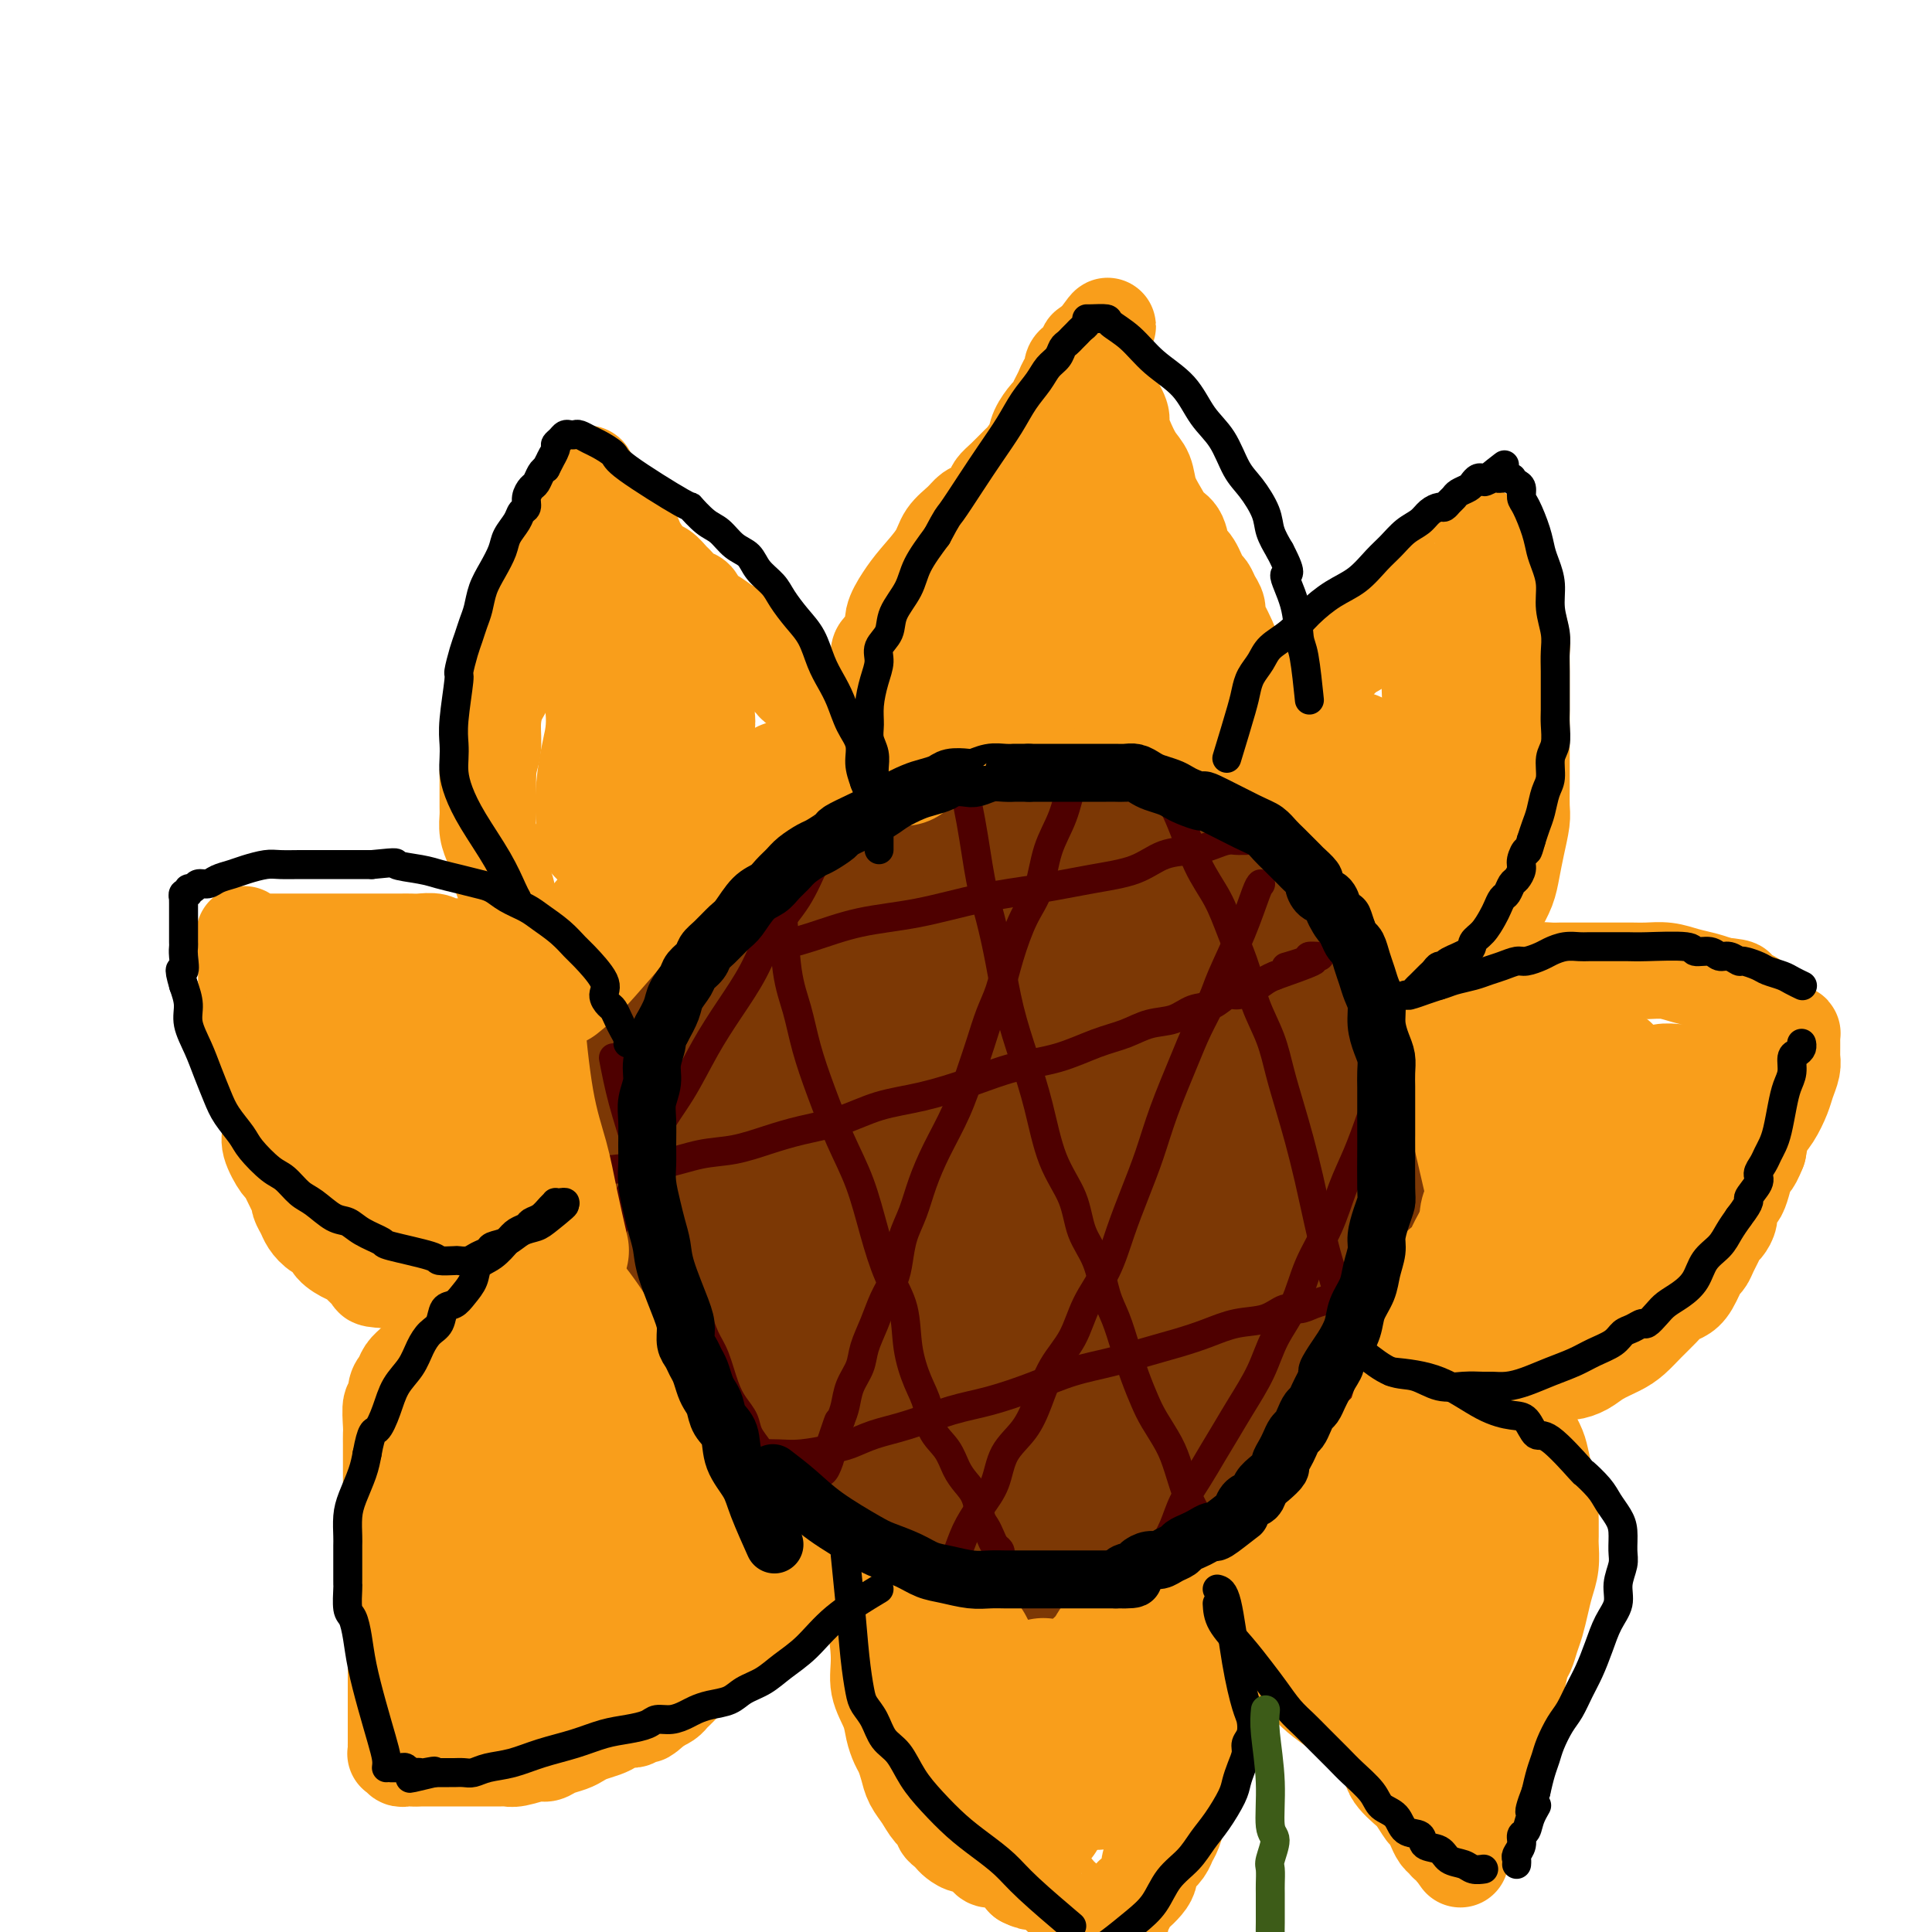 <svg viewBox='0 0 400 400' version='1.1' xmlns='http://www.w3.org/2000/svg' xmlns:xlink='http://www.w3.org/1999/xlink'><g fill='none' stroke='#7C3805' stroke-width='28' stroke-linecap='round' stroke-linejoin='round'><path d='M137,208c0.650,-0.477 1.300,-0.955 2,-2c0.700,-1.045 1.450,-2.658 2,-4c0.550,-1.342 0.900,-2.414 2,-4c1.100,-1.586 2.952,-3.685 4,-5c1.048,-1.315 1.294,-1.846 2,-3c0.706,-1.154 1.872,-2.932 3,-4c1.128,-1.068 2.219,-1.426 3,-2c0.781,-0.574 1.254,-1.365 2,-2c0.746,-0.635 1.766,-1.115 3,-2c1.234,-0.885 2.682,-2.176 4,-3c1.318,-0.824 2.508,-1.180 4,-2c1.492,-0.820 3.287,-2.104 5,-3c1.713,-0.896 3.342,-1.406 5,-2c1.658,-0.594 3.343,-1.273 5,-2c1.657,-0.727 3.287,-1.501 5,-2c1.713,-0.499 3.511,-0.721 5,-1c1.489,-0.279 2.670,-0.614 4,-1c1.330,-0.386 2.809,-0.825 4,-1c1.191,-0.175 2.096,-0.088 3,0'/><path d='M204,163c6.564,-2.166 2.973,-0.580 2,0c-0.973,0.580 0.672,0.155 2,0c1.328,-0.155 2.341,-0.038 3,0c0.659,0.038 0.966,-0.001 2,0c1.034,0.001 2.797,0.042 4,0c1.203,-0.042 1.847,-0.167 3,0c1.153,0.167 2.815,0.625 4,1c1.185,0.375 1.894,0.666 3,1c1.106,0.334 2.609,0.712 4,1c1.391,0.288 2.669,0.485 4,1c1.331,0.515 2.716,1.348 4,2c1.284,0.652 2.468,1.123 4,2c1.532,0.877 3.412,2.160 5,3c1.588,0.840 2.886,1.235 4,2c1.114,0.765 2.046,1.899 3,3c0.954,1.101 1.931,2.170 3,3c1.069,0.830 2.231,1.423 3,2c0.769,0.577 1.147,1.140 2,2c0.853,0.860 2.182,2.019 3,3c0.818,0.981 1.125,1.785 2,3c0.875,1.215 2.320,2.841 3,4c0.680,1.159 0.597,1.849 1,3c0.403,1.151 1.292,2.761 2,4c0.708,1.239 1.236,2.106 2,3c0.764,0.894 1.763,1.816 2,3c0.237,1.184 -0.287,2.630 0,4c0.287,1.370 1.386,2.663 2,4c0.614,1.337 0.742,2.719 1,4c0.258,1.281 0.646,2.460 1,4c0.354,1.540 0.672,3.440 1,5c0.328,1.560 0.664,2.780 1,4'/><path d='M284,234c2.011,6.654 0.539,4.290 0,4c-0.539,-0.290 -0.145,1.495 0,3c0.145,1.505 0.040,2.731 0,4c-0.040,1.269 -0.015,2.583 0,4c0.015,1.417 0.019,2.938 0,5c-0.019,2.062 -0.061,4.665 0,6c0.061,1.335 0.223,1.400 0,2c-0.223,0.600 -0.833,1.734 -1,3c-0.167,1.266 0.109,2.664 0,4c-0.109,1.336 -0.603,2.609 -1,4c-0.397,1.391 -0.698,2.901 -1,4c-0.302,1.099 -0.606,1.788 -1,3c-0.394,1.212 -0.880,2.947 -1,4c-0.120,1.053 0.124,1.425 0,2c-0.124,0.575 -0.617,1.353 -1,2c-0.383,0.647 -0.658,1.161 -1,2c-0.342,0.839 -0.753,2.001 -1,3c-0.247,0.999 -0.330,1.835 -1,3c-0.670,1.165 -1.929,2.661 -3,4c-1.071,1.339 -1.956,2.523 -3,4c-1.044,1.477 -2.246,3.249 -4,5c-1.754,1.751 -4.059,3.481 -6,5c-1.941,1.519 -3.517,2.827 -5,4c-1.483,1.173 -2.872,2.213 -4,3c-1.128,0.787 -1.995,1.323 -3,2c-1.005,0.677 -2.147,1.495 -3,2c-0.853,0.505 -1.416,0.696 -2,1c-0.584,0.304 -1.187,0.721 -2,1c-0.813,0.279 -1.834,0.421 -3,1c-1.166,0.579 -2.476,1.594 -4,2c-1.524,0.406 -3.262,0.203 -5,0'/><path d='M228,330c-4.130,1.618 -3.454,1.161 -4,1c-0.546,-0.161 -2.312,-0.028 -4,0c-1.688,0.028 -3.297,-0.048 -5,0c-1.703,0.048 -3.499,0.220 -5,0c-1.501,-0.220 -2.709,-0.832 -4,-1c-1.291,-0.168 -2.667,0.110 -4,0c-1.333,-0.110 -2.623,-0.607 -4,-1c-1.377,-0.393 -2.840,-0.682 -4,-1c-1.160,-0.318 -2.016,-0.664 -3,-1c-0.984,-0.336 -2.097,-0.662 -3,-1c-0.903,-0.338 -1.598,-0.687 -2,-1c-0.402,-0.313 -0.513,-0.590 -1,-1c-0.487,-0.410 -1.352,-0.953 -2,-1c-0.648,-0.047 -1.080,0.401 -2,0c-0.920,-0.401 -2.329,-1.651 -3,-2c-0.671,-0.349 -0.605,0.202 -1,0c-0.395,-0.202 -1.250,-1.156 -2,-2c-0.750,-0.844 -1.393,-1.578 -2,-2c-0.607,-0.422 -1.177,-0.532 -2,-1c-0.823,-0.468 -1.897,-1.295 -3,-2c-1.103,-0.705 -2.234,-1.288 -3,-2c-0.766,-0.712 -1.168,-1.552 -2,-2c-0.832,-0.448 -2.096,-0.505 -3,-1c-0.904,-0.495 -1.450,-1.427 -2,-2c-0.550,-0.573 -1.106,-0.786 -2,-1c-0.894,-0.214 -2.125,-0.427 -3,-1c-0.875,-0.573 -1.392,-1.504 -2,-2c-0.608,-0.496 -1.307,-0.556 -2,-1c-0.693,-0.444 -1.379,-1.274 -2,-2c-0.621,-0.726 -1.177,-1.350 -2,-2c-0.823,-0.650 -1.911,-1.325 -3,-2'/><path d='M142,296c-7.408,-4.916 -2.929,-2.207 -2,-2c0.929,0.207 -1.691,-2.088 -3,-4c-1.309,-1.912 -1.306,-3.441 -2,-5c-0.694,-1.559 -2.085,-3.146 -3,-5c-0.915,-1.854 -1.356,-3.973 -2,-6c-0.644,-2.027 -1.493,-3.963 -2,-6c-0.507,-2.037 -0.671,-4.175 -1,-6c-0.329,-1.825 -0.822,-3.335 -1,-5c-0.178,-1.665 -0.040,-3.483 0,-5c0.040,-1.517 -0.019,-2.732 0,-4c0.019,-1.268 0.116,-2.589 0,-4c-0.116,-1.411 -0.446,-2.911 0,-5c0.446,-2.089 1.668,-4.766 2,-6c0.332,-1.234 -0.226,-1.024 0,-2c0.226,-0.976 1.238,-3.138 2,-5c0.762,-1.862 1.276,-3.425 2,-5c0.724,-1.575 1.658,-3.163 3,-5c1.342,-1.837 3.092,-3.924 5,-6c1.908,-2.076 3.973,-4.142 6,-6c2.027,-1.858 4.015,-3.508 6,-5c1.985,-1.492 3.968,-2.824 6,-4c2.032,-1.176 4.115,-2.195 6,-3c1.885,-0.805 3.574,-1.396 5,-2c1.426,-0.604 2.591,-1.219 4,-2c1.409,-0.781 3.064,-1.726 4,-2c0.936,-0.274 1.154,0.123 2,0c0.846,-0.123 2.321,-0.765 3,-1c0.679,-0.235 0.564,-0.063 1,0c0.436,0.063 1.425,0.017 2,0c0.575,-0.017 0.736,-0.005 1,0c0.264,0.005 0.632,0.002 1,0'/><path d='M187,185c4.649,-1.441 1.771,-0.044 1,1c-0.771,1.044 0.564,1.735 0,4c-0.564,2.265 -3.028,6.104 -6,11c-2.972,4.896 -6.451,10.851 -10,16c-3.549,5.149 -7.168,9.494 -10,13c-2.832,3.506 -4.877,6.172 -7,9c-2.123,2.828 -4.324,5.818 -6,8c-1.676,2.182 -2.828,3.556 -4,5c-1.172,1.444 -2.366,2.958 -3,4c-0.634,1.042 -0.710,1.614 -1,2c-0.290,0.386 -0.794,0.588 -1,1c-0.206,0.412 -0.114,1.033 0,1c0.114,-0.033 0.248,-0.722 1,-2c0.752,-1.278 2.120,-3.147 10,-12c7.880,-8.853 22.273,-24.692 33,-36c10.727,-11.308 17.788,-18.085 23,-23c5.212,-4.915 8.574,-7.968 11,-10c2.426,-2.032 3.916,-3.044 5,-4c1.084,-0.956 1.762,-1.857 2,-2c0.238,-0.143 0.037,0.473 0,1c-0.037,0.527 0.089,0.966 0,1c-0.089,0.034 -0.392,-0.337 -1,0c-0.608,0.337 -1.520,1.382 -3,3c-1.480,1.618 -3.527,3.809 -7,7c-3.473,3.191 -8.373,7.383 -16,14c-7.627,6.617 -17.983,15.660 -26,23c-8.017,7.340 -13.697,12.976 -18,17c-4.303,4.024 -7.229,6.435 -9,8c-1.771,1.565 -2.385,2.282 -3,3'/><path d='M142,248c-13.053,11.671 -4.187,2.348 -1,-1c3.187,-3.348 0.694,-0.719 0,0c-0.694,0.719 0.412,-0.470 1,-2c0.588,-1.530 0.658,-3.399 2,-6c1.342,-2.601 3.956,-5.932 7,-10c3.044,-4.068 6.517,-8.872 10,-13c3.483,-4.128 6.977,-7.580 10,-10c3.023,-2.420 5.574,-3.809 8,-5c2.426,-1.191 4.728,-2.183 7,-3c2.272,-0.817 4.515,-1.457 6,-2c1.485,-0.543 2.212,-0.988 3,-1c0.788,-0.012 1.638,0.409 2,1c0.362,0.591 0.236,1.352 0,3c-0.236,1.648 -0.583,4.183 -2,7c-1.417,2.817 -3.903,5.918 -8,12c-4.097,6.082 -9.805,15.147 -15,23c-5.195,7.853 -9.876,14.495 -13,19c-3.124,4.505 -4.692,6.874 -6,9c-1.308,2.126 -2.357,4.009 -3,5c-0.643,0.991 -0.881,1.091 -1,1c-0.119,-0.091 -0.118,-0.372 0,-1c0.118,-0.628 0.353,-1.604 1,-3c0.647,-1.396 1.707,-3.214 6,-9c4.293,-5.786 11.821,-15.541 21,-27c9.179,-11.459 20.010,-24.624 29,-34c8.990,-9.376 16.140,-14.965 21,-19c4.860,-4.035 7.430,-6.518 10,-9'/><path d='M237,173c5.492,-4.815 3.722,-2.853 3,-2c-0.722,0.853 -0.395,0.596 0,1c0.395,0.404 0.859,1.468 1,2c0.141,0.532 -0.043,0.532 0,1c0.043,0.468 0.311,1.405 0,2c-0.311,0.595 -1.201,0.849 -2,2c-0.799,1.151 -1.508,3.201 -4,7c-2.492,3.799 -6.766,9.348 -13,17c-6.234,7.652 -14.428,17.407 -21,25c-6.572,7.593 -11.522,13.026 -18,20c-6.478,6.974 -14.482,15.491 -18,19c-3.518,3.509 -2.548,2.009 -4,3c-1.452,0.991 -5.327,4.472 -7,6c-1.673,1.528 -1.146,1.104 -1,1c0.146,-0.104 -0.089,0.112 0,0c0.089,-0.112 0.501,-0.554 1,-1c0.499,-0.446 1.085,-0.897 3,-3c1.915,-2.103 5.158,-5.856 14,-15c8.842,-9.144 23.285,-23.677 35,-35c11.715,-11.323 20.704,-19.435 27,-25c6.296,-5.565 9.898,-8.584 12,-10c2.102,-1.416 2.703,-1.228 3,-1c0.297,0.228 0.291,0.498 0,1c-0.291,0.502 -0.865,1.237 -1,2c-0.135,0.763 0.170,1.555 0,2c-0.170,0.445 -0.815,0.543 -1,1c-0.185,0.457 0.090,1.273 -1,3c-1.090,1.727 -3.545,4.363 -6,7'/><path d='M239,203c-3.275,4.931 -6.962,9.258 -14,17c-7.038,7.742 -17.427,18.899 -26,28c-8.573,9.101 -15.330,16.147 -21,22c-5.670,5.853 -10.253,10.512 -14,14c-3.747,3.488 -6.658,5.804 -8,7c-1.342,1.196 -1.115,1.271 -1,1c0.115,-0.271 0.120,-0.887 0,-1c-0.120,-0.113 -0.363,0.279 0,0c0.363,-0.279 1.334,-1.227 2,-2c0.666,-0.773 1.029,-1.371 2,-3c0.971,-1.629 2.552,-4.289 8,-11c5.448,-6.711 14.763,-17.473 24,-28c9.237,-10.527 18.394,-20.817 27,-28c8.606,-7.183 16.660,-11.257 20,-13c3.340,-1.743 1.967,-1.154 2,-1c0.033,0.154 1.471,-0.127 2,0c0.529,0.127 0.149,0.662 0,1c-0.149,0.338 -0.067,0.478 0,1c0.067,0.522 0.118,1.427 0,2c-0.118,0.573 -0.404,0.815 -1,1c-0.596,0.185 -1.502,0.315 -3,2c-1.498,1.685 -3.589,4.926 -7,9c-3.411,4.074 -8.140,8.980 -16,17c-7.860,8.020 -18.849,19.155 -27,28c-8.151,8.845 -13.464,15.400 -18,21c-4.536,5.600 -8.296,10.244 -11,14c-2.704,3.756 -4.352,6.622 -5,8c-0.648,1.378 -0.298,1.266 0,1c0.298,-0.266 0.542,-0.687 1,-1c0.458,-0.313 1.131,-0.518 2,-1c0.869,-0.482 1.935,-1.241 3,-2'/><path d='M160,306c1.959,-1.739 3.857,-4.586 10,-12c6.143,-7.414 16.532,-19.395 27,-31c10.468,-11.605 21.015,-22.834 28,-30c6.985,-7.166 10.407,-10.269 13,-12c2.593,-1.731 4.357,-2.089 5,-2c0.643,0.089 0.163,0.626 0,1c-0.163,0.374 -0.010,0.586 0,1c0.010,0.414 -0.122,1.029 0,1c0.122,-0.029 0.497,-0.701 0,0c-0.497,0.701 -1.865,2.775 -1,2c0.865,-0.775 3.964,-4.397 -4,5c-7.964,9.397 -26.992,31.815 -38,45c-11.008,13.185 -13.998,17.137 -17,21c-3.002,3.863 -6.018,7.636 -8,10c-1.982,2.364 -2.930,3.317 -3,4c-0.070,0.683 0.739,1.095 1,1c0.261,-0.095 -0.027,-0.696 0,-1c0.027,-0.304 0.367,-0.309 1,-1c0.633,-0.691 1.559,-2.067 3,-4c1.441,-1.933 3.399,-4.422 9,-12c5.601,-7.578 14.846,-20.246 25,-33c10.154,-12.754 21.217,-25.593 29,-34c7.783,-8.407 12.285,-12.383 15,-15c2.715,-2.617 3.642,-3.875 4,-4c0.358,-0.125 0.149,0.884 0,2c-0.149,1.116 -0.236,2.340 0,3c0.236,0.660 0.794,0.754 1,1c0.206,0.246 0.059,0.642 0,1c-0.059,0.358 -0.029,0.679 0,1'/><path d='M260,214c-0.449,2.889 -2.072,6.110 -4,11c-1.928,4.890 -4.163,11.447 -10,21c-5.837,9.553 -15.278,22.102 -23,32c-7.722,9.898 -13.725,17.145 -19,23c-5.275,5.855 -9.823,10.319 -13,13c-3.177,2.681 -4.982,3.579 -6,4c-1.018,0.421 -1.248,0.363 -1,0c0.248,-0.363 0.975,-1.033 1,-1c0.025,0.033 -0.651,0.770 0,0c0.651,-0.770 2.630,-3.045 3,-4c0.370,-0.955 -0.869,-0.588 6,-10c6.869,-9.412 21.847,-28.603 29,-37c7.153,-8.397 6.481,-5.999 9,-8c2.519,-2.001 8.230,-8.402 12,-12c3.770,-3.598 5.599,-4.392 7,-5c1.401,-0.608 2.374,-1.031 3,-1c0.626,0.031 0.904,0.517 1,1c0.096,0.483 0.010,0.962 0,1c-0.010,0.038 0.056,-0.367 0,0c-0.056,0.367 -0.236,1.506 -1,3c-0.764,1.494 -2.114,3.344 -4,7c-1.886,3.656 -4.309,9.117 -9,16c-4.691,6.883 -11.651,15.186 -18,23c-6.349,7.814 -12.087,15.138 -17,20c-4.913,4.862 -9.002,7.261 -11,9c-1.998,1.739 -1.907,2.817 -2,3c-0.093,0.183 -0.371,-0.528 0,-1c0.371,-0.472 1.392,-0.706 2,-1c0.608,-0.294 0.804,-0.647 1,-1'/><path d='M196,320c1.073,-0.808 2.257,-1.329 4,-3c1.743,-1.671 4.046,-4.494 7,-8c2.954,-3.506 6.560,-7.696 11,-12c4.440,-4.304 9.715,-8.723 14,-12c4.285,-3.277 7.579,-5.411 10,-7c2.421,-1.589 3.969,-2.632 5,-3c1.031,-0.368 1.543,-0.061 2,0c0.457,0.061 0.857,-0.126 1,0c0.143,0.126 0.029,0.563 0,1c-0.029,0.437 0.028,0.874 0,1c-0.028,0.126 -0.142,-0.060 -1,1c-0.858,1.060 -2.460,3.367 -4,6c-1.540,2.633 -3.017,5.591 -5,9c-1.983,3.409 -4.472,7.267 -7,11c-2.528,3.733 -5.094,7.341 -7,10c-1.906,2.659 -3.152,4.370 -4,6c-0.848,1.630 -1.300,3.180 -2,4c-0.700,0.820 -1.650,0.909 -2,1c-0.350,0.091 -0.100,0.183 0,0c0.100,-0.183 0.049,-0.643 0,-1c-0.049,-0.357 -0.098,-0.612 0,-1c0.098,-0.388 0.341,-0.908 1,-2c0.659,-1.092 1.733,-2.756 3,-5c1.267,-2.244 2.728,-5.067 5,-8c2.272,-2.933 5.355,-5.977 8,-9c2.645,-3.023 4.853,-6.027 7,-8c2.147,-1.973 4.232,-2.916 6,-4c1.768,-1.084 3.219,-2.310 4,-3c0.781,-0.690 0.890,-0.845 1,-1'/><path d='M253,283c4.333,-4.167 2.167,-2.083 0,0'/><path d='M253,228c-0.031,-0.155 -0.062,-0.310 0,4c0.062,4.310 0.216,13.086 -1,20c-1.216,6.914 -3.801,11.966 -6,16c-2.199,4.034 -4.012,7.050 -6,11c-1.988,3.950 -4.151,8.833 -6,13c-1.849,4.167 -3.386,7.619 -4,9c-0.614,1.381 -0.307,0.690 0,0'/><path d='M268,251c-0.236,1.170 -0.472,2.341 -1,4c-0.528,1.659 -1.346,3.808 -2,6c-0.654,2.192 -1.142,4.427 -2,7c-0.858,2.573 -2.086,5.483 -3,9c-0.914,3.517 -1.515,7.639 -2,11c-0.485,3.361 -0.853,5.960 -1,7c-0.147,1.040 -0.074,0.520 0,0'/><path d='M261,255c-1.214,2.405 -2.429,4.810 -4,8c-1.571,3.190 -3.500,7.167 -5,11c-1.500,3.833 -2.571,7.524 -3,9c-0.429,1.476 -0.214,0.738 0,0'/><path d='M269,233c-0.372,0.108 -0.744,0.215 -1,2c-0.256,1.785 -0.394,5.246 -1,9c-0.606,3.754 -1.678,7.800 -2,11c-0.322,3.200 0.106,5.554 0,8c-0.106,2.446 -0.744,4.985 -1,6c-0.256,1.015 -0.128,0.508 0,0'/></g>
<g fill='none' stroke='#4E0000' stroke-width='6' stroke-linecap='round' stroke-linejoin='round'><path d='M223,160c-0.276,0.209 -0.552,0.419 -1,2c-0.448,1.581 -1.068,4.535 -2,7c-0.932,2.465 -2.175,4.441 -3,7c-0.825,2.559 -1.232,5.701 -2,8c-0.768,2.299 -1.896,3.755 -3,6c-1.104,2.245 -2.182,5.280 -3,8c-0.818,2.720 -1.376,5.127 -2,7c-0.624,1.873 -1.314,3.212 -2,5c-0.686,1.788 -1.367,4.024 -2,6c-0.633,1.976 -1.219,3.693 -2,6c-0.781,2.307 -1.757,5.203 -3,8c-1.243,2.797 -2.753,5.493 -4,8c-1.247,2.507 -2.231,4.824 -3,7c-0.769,2.176 -1.322,4.212 -2,6c-0.678,1.788 -1.480,3.327 -2,5c-0.520,1.673 -0.759,3.479 -1,5c-0.241,1.521 -0.483,2.755 -1,4c-0.517,1.245 -1.308,2.499 -2,4c-0.692,1.501 -1.285,3.248 -2,5c-0.715,1.752 -1.554,3.508 -2,5c-0.446,1.492 -0.501,2.719 -1,4c-0.499,1.281 -1.442,2.614 -2,4c-0.558,1.386 -0.731,2.825 -1,4c-0.269,1.175 -0.635,2.088 -1,3'/><path d='M174,294c-7.743,21.021 -2.600,6.574 -1,2c1.600,-4.574 -0.345,0.724 -1,3c-0.655,2.276 -0.022,1.528 0,2c0.022,0.472 -0.569,2.164 -1,3c-0.431,0.836 -0.704,0.816 -1,1c-0.296,0.184 -0.615,0.571 -1,1c-0.385,0.429 -0.835,0.898 -1,1c-0.165,0.102 -0.044,-0.165 0,0c0.044,0.165 0.013,0.761 0,1c-0.013,0.239 -0.006,0.119 0,0'/><path d='M261,183c-0.193,0.182 -0.387,0.364 -1,2c-0.613,1.636 -1.647,4.726 -3,8c-1.353,3.274 -3.027,6.732 -4,9c-0.973,2.268 -1.247,3.346 -2,5c-0.753,1.654 -1.986,3.885 -3,6c-1.014,2.115 -1.808,4.113 -3,7c-1.192,2.887 -2.782,6.661 -4,10c-1.218,3.339 -2.062,6.242 -3,9c-0.938,2.758 -1.968,5.370 -3,8c-1.032,2.630 -2.065,5.278 -3,8c-0.935,2.722 -1.773,5.517 -3,8c-1.227,2.483 -2.844,4.652 -4,7c-1.156,2.348 -1.850,4.874 -3,7c-1.150,2.126 -2.754,3.853 -4,6c-1.246,2.147 -2.132,4.716 -3,7c-0.868,2.284 -1.717,4.283 -3,6c-1.283,1.717 -3.001,3.151 -4,5c-0.999,1.849 -1.280,4.112 -2,6c-0.720,1.888 -1.881,3.402 -3,5c-1.119,1.598 -2.198,3.282 -3,5c-0.802,1.718 -1.328,3.471 -2,5c-0.672,1.529 -1.489,2.832 -2,4c-0.511,1.168 -0.714,2.199 -1,3c-0.286,0.801 -0.653,1.372 -1,2c-0.347,0.628 -0.673,1.314 -1,2'/><path d='M193,333c-5.798,11.000 -2.292,3.500 -1,1c1.292,-2.500 0.369,-0.000 0,1c-0.369,1.000 -0.185,0.500 0,0'/><path d='M288,218c-0.154,0.871 -0.308,1.742 -1,4c-0.692,2.258 -1.921,5.903 -3,9c-1.079,3.097 -2.006,5.646 -3,8c-0.994,2.354 -2.055,4.515 -3,7c-0.945,2.485 -1.774,5.295 -3,8c-1.226,2.705 -2.849,5.304 -4,8c-1.151,2.696 -1.830,5.490 -3,8c-1.170,2.510 -2.830,4.736 -4,7c-1.170,2.264 -1.849,4.565 -3,7c-1.151,2.435 -2.773,5.003 -4,7c-1.227,1.997 -2.058,3.422 -3,5c-0.942,1.578 -1.996,3.308 -3,5c-1.004,1.692 -1.957,3.346 -3,5c-1.043,1.654 -2.177,3.308 -3,5c-0.823,1.692 -1.335,3.423 -2,5c-0.665,1.577 -1.484,3.000 -2,4c-0.516,1.000 -0.731,1.578 -1,2c-0.269,0.422 -0.594,0.688 -1,1c-0.406,0.312 -0.892,0.671 -1,1c-0.108,0.329 0.163,0.627 0,1c-0.163,0.373 -0.761,0.821 -1,1c-0.239,0.179 -0.120,0.090 0,0'/><path d='M177,163c-0.181,-0.068 -0.362,-0.135 -1,1c-0.638,1.135 -1.733,3.473 -3,6c-1.267,2.527 -2.704,5.244 -4,8c-1.296,2.756 -2.449,5.552 -4,8c-1.551,2.448 -3.498,4.546 -5,7c-1.502,2.454 -2.559,5.262 -4,8c-1.441,2.738 -3.267,5.407 -5,8c-1.733,2.593 -3.373,5.112 -5,8c-1.627,2.888 -3.240,6.146 -5,9c-1.760,2.854 -3.668,5.305 -5,8c-1.332,2.695 -2.090,5.633 -3,8c-0.910,2.367 -1.973,4.163 -3,6c-1.027,1.837 -2.018,3.716 -3,6c-0.982,2.284 -1.956,4.971 -3,7c-1.044,2.029 -2.160,3.398 -3,5c-0.840,1.602 -1.405,3.438 -2,5c-0.595,1.562 -1.221,2.852 -2,4c-0.779,1.148 -1.710,2.155 -2,3c-0.290,0.845 0.060,1.527 0,2c-0.060,0.473 -0.530,0.736 -1,1'/><path d='M114,281c-3.404,7.437 -0.912,2.530 0,1c0.912,-1.530 0.246,0.319 0,1c-0.246,0.681 -0.070,0.195 0,0c0.070,-0.195 0.035,-0.097 0,0'/><path d='M127,219c0.554,2.852 1.108,5.704 2,9c0.892,3.296 2.122,7.038 3,10c0.878,2.962 1.405,5.146 2,7c0.595,1.854 1.258,3.377 2,5c0.742,1.623 1.564,3.346 2,5c0.436,1.654 0.487,3.240 1,5c0.513,1.760 1.488,3.693 2,5c0.512,1.307 0.560,1.987 1,3c0.440,1.013 1.272,2.357 2,4c0.728,1.643 1.351,3.584 2,5c0.649,1.416 1.325,2.308 2,4c0.675,1.692 1.351,4.186 2,6c0.649,1.814 1.273,2.948 2,4c0.727,1.052 1.557,2.022 2,3c0.443,0.978 0.500,1.964 1,3c0.500,1.036 1.444,2.124 2,3c0.556,0.876 0.724,1.541 1,2c0.276,0.459 0.662,0.711 1,1c0.338,0.289 0.630,0.616 1,1c0.370,0.384 0.820,0.824 1,1c0.180,0.176 0.090,0.088 0,0'/><path d='M161,182c0.359,1.792 0.717,3.584 1,7c0.283,3.416 0.490,8.455 1,12c0.510,3.545 1.322,5.595 2,8c0.678,2.405 1.220,5.164 2,8c0.780,2.836 1.797,5.748 3,9c1.203,3.252 2.592,6.845 4,10c1.408,3.155 2.835,5.871 4,9c1.165,3.129 2.069,6.671 3,10c0.931,3.329 1.889,6.444 3,9c1.111,2.556 2.376,4.553 3,7c0.624,2.447 0.608,5.343 1,8c0.392,2.657 1.193,5.075 2,7c0.807,1.925 1.619,3.359 2,5c0.381,1.641 0.329,3.491 1,5c0.671,1.509 2.063,2.677 3,4c0.937,1.323 1.417,2.802 2,4c0.583,1.198 1.270,2.117 2,3c0.730,0.883 1.505,1.732 2,3c0.495,1.268 0.711,2.956 1,4c0.289,1.044 0.652,1.446 1,2c0.348,0.554 0.681,1.262 1,2c0.319,0.738 0.624,1.506 1,2c0.376,0.494 0.822,0.712 1,1c0.178,0.288 0.089,0.644 0,1'/><path d='M207,322c2.333,4.333 1.167,2.167 0,0'/><path d='M198,156c1.089,4.745 2.178,9.490 3,14c0.822,4.510 1.378,8.786 2,12c0.622,3.214 1.311,5.365 2,8c0.689,2.635 1.380,5.753 2,9c0.620,3.247 1.171,6.624 2,10c0.829,3.376 1.936,6.751 3,10c1.064,3.249 2.085,6.372 3,10c0.915,3.628 1.726,7.762 3,11c1.274,3.238 3.013,5.582 4,8c0.987,2.418 1.223,4.911 2,7c0.777,2.089 2.095,3.776 3,6c0.905,2.224 1.398,4.986 2,7c0.602,2.014 1.315,3.279 2,5c0.685,1.721 1.342,3.898 2,6c0.658,2.102 1.317,4.128 2,6c0.683,1.872 1.390,3.589 2,5c0.610,1.411 1.122,2.515 2,4c0.878,1.485 2.122,3.349 3,5c0.878,1.651 1.392,3.088 2,5c0.608,1.912 1.311,4.297 2,6c0.689,1.703 1.364,2.722 2,4c0.636,1.278 1.232,2.815 2,4c0.768,1.185 1.709,2.016 2,3c0.291,0.984 -0.066,2.119 0,3c0.066,0.881 0.556,1.506 1,2c0.444,0.494 0.841,0.855 1,1c0.159,0.145 0.079,0.072 0,0'/><path d='M238,157c-0.050,-0.029 -0.099,-0.058 1,2c1.099,2.058 3.348,6.204 5,10c1.652,3.796 2.707,7.241 4,10c1.293,2.759 2.826,4.833 4,7c1.174,2.167 1.991,4.426 3,7c1.009,2.574 2.210,5.463 3,8c0.790,2.537 1.170,4.721 2,7c0.830,2.279 2.109,4.654 3,7c0.891,2.346 1.394,4.663 2,7c0.606,2.337 1.317,4.696 2,7c0.683,2.304 1.339,4.555 2,7c0.661,2.445 1.328,5.085 2,8c0.672,2.915 1.350,6.105 2,9c0.650,2.895 1.273,5.495 2,8c0.727,2.505 1.557,4.914 2,7c0.443,2.086 0.500,3.850 1,6c0.500,2.150 1.443,4.686 2,7c0.557,2.314 0.727,4.406 1,6c0.273,1.594 0.647,2.690 1,4c0.353,1.310 0.683,2.834 1,4c0.317,1.166 0.621,1.972 1,3c0.379,1.028 0.833,2.277 1,3c0.167,0.723 0.048,0.921 0,1c-0.048,0.079 -0.024,0.040 0,0'/><path d='M120,243c2.560,-0.365 5.120,-0.731 8,-1c2.880,-0.269 6.080,-0.443 9,-1c2.920,-0.557 5.559,-1.499 8,-2c2.441,-0.501 4.684,-0.561 7,-1c2.316,-0.439 4.705,-1.258 7,-2c2.295,-0.742 4.494,-1.409 7,-2c2.506,-0.591 5.317,-1.107 8,-2c2.683,-0.893 5.236,-2.163 8,-3c2.764,-0.837 5.739,-1.239 9,-2c3.261,-0.761 6.808,-1.880 10,-3c3.192,-1.120 6.029,-2.240 9,-3c2.971,-0.760 6.076,-1.158 9,-2c2.924,-0.842 5.667,-2.128 8,-3c2.333,-0.872 4.256,-1.332 6,-2c1.744,-0.668 3.311,-1.546 5,-2c1.689,-0.454 3.501,-0.485 5,-1c1.499,-0.515 2.683,-1.513 4,-2c1.317,-0.487 2.765,-0.463 4,-1c1.235,-0.537 2.256,-1.636 3,-2c0.744,-0.364 1.210,0.005 2,0c0.790,-0.005 1.905,-0.386 3,-1c1.095,-0.614 2.170,-1.461 3,-2c0.830,-0.539 1.415,-0.769 2,-1'/><path d='M264,202c14.428,-5.050 5.499,-2.674 3,-2c-2.499,0.674 1.433,-0.356 3,-1c1.567,-0.644 0.768,-0.904 1,-1c0.232,-0.096 1.495,-0.027 2,0c0.505,0.027 0.253,0.014 0,0'/><path d='M158,197c0.704,-0.277 1.408,-0.553 3,-1c1.592,-0.447 4.073,-1.064 7,-2c2.927,-0.936 6.299,-2.190 10,-3c3.701,-0.810 7.731,-1.174 12,-2c4.269,-0.826 8.775,-2.113 13,-3c4.225,-0.887 8.167,-1.375 12,-2c3.833,-0.625 7.558,-1.385 11,-2c3.442,-0.615 6.602,-1.083 9,-2c2.398,-0.917 4.033,-2.284 6,-3c1.967,-0.716 4.267,-0.780 6,-1c1.733,-0.220 2.899,-0.595 4,-1c1.101,-0.405 2.138,-0.841 3,-1c0.862,-0.159 1.551,-0.043 2,0c0.449,0.043 0.659,0.012 1,0c0.341,-0.012 0.812,-0.003 1,0c0.188,0.003 0.094,0.002 0,0'/><path d='M141,299c0.058,0.310 0.116,0.620 2,1c1.884,0.380 5.592,0.831 8,1c2.408,0.169 3.514,0.057 5,0c1.486,-0.057 3.350,-0.060 5,0c1.650,0.060 3.084,0.183 5,0c1.916,-0.183 4.313,-0.672 6,-1c1.687,-0.328 2.663,-0.496 4,-1c1.337,-0.504 3.033,-1.345 5,-2c1.967,-0.655 4.203,-1.124 7,-2c2.797,-0.876 6.154,-2.160 9,-3c2.846,-0.840 5.182,-1.236 8,-2c2.818,-0.764 6.118,-1.895 9,-3c2.882,-1.105 5.347,-2.182 8,-3c2.653,-0.818 5.495,-1.375 8,-2c2.505,-0.625 4.673,-1.318 7,-2c2.327,-0.682 4.815,-1.353 7,-2c2.185,-0.647 4.069,-1.269 6,-2c1.931,-0.731 3.910,-1.572 6,-2c2.090,-0.428 4.293,-0.443 6,-1c1.707,-0.557 2.919,-1.656 4,-2c1.081,-0.344 2.031,0.065 3,0c0.969,-0.065 1.959,-0.606 3,-1c1.041,-0.394 2.135,-0.642 3,-1c0.865,-0.358 1.502,-0.827 2,-1c0.498,-0.173 0.857,-0.049 1,0c0.143,0.049 0.072,0.025 0,0'/></g>
<g fill='none' stroke='#F99E1B' stroke-width='20' stroke-linecap='round' stroke-linejoin='round'><path d='M181,334c0.477,3.249 0.954,6.499 1,9c0.046,2.501 -0.339,4.255 0,6c0.339,1.745 1.400,3.482 2,5c0.600,1.518 0.737,2.818 1,4c0.263,1.182 0.651,2.245 1,3c0.349,0.755 0.659,1.203 1,2c0.341,0.797 0.712,1.943 1,3c0.288,1.057 0.493,2.023 1,3c0.507,0.977 1.316,1.963 2,3c0.684,1.037 1.244,2.123 2,3c0.756,0.877 1.707,1.544 2,2c0.293,0.456 -0.073,0.701 0,1c0.073,0.299 0.586,0.653 1,1c0.414,0.347 0.731,0.688 1,1c0.269,0.312 0.491,0.595 1,1c0.509,0.405 1.305,0.931 2,1c0.695,0.069 1.288,-0.318 2,0c0.712,0.318 1.542,1.341 2,2c0.458,0.659 0.543,0.953 1,1c0.457,0.047 1.288,-0.152 2,0c0.712,0.152 1.307,0.656 2,1c0.693,0.344 1.484,0.527 2,1c0.516,0.473 0.758,1.237 1,2'/><path d='M212,389c2.681,1.344 1.884,0.206 2,0c0.116,-0.206 1.144,0.522 2,1c0.856,0.478 1.539,0.706 2,1c0.461,0.294 0.701,0.652 1,1c0.299,0.348 0.658,0.685 1,1c0.342,0.315 0.669,0.609 1,1c0.331,0.391 0.667,0.879 1,1c0.333,0.121 0.664,-0.125 1,0c0.336,0.125 0.678,0.621 1,1c0.322,0.379 0.625,0.640 1,1c0.375,0.360 0.821,0.817 1,1c0.179,0.183 0.089,0.091 0,0'/><path d='M257,330c-0.795,3.763 -1.589,7.526 -2,11c-0.411,3.474 -0.438,6.658 -1,9c-0.562,2.342 -1.659,3.842 -2,5c-0.341,1.158 0.074,1.974 0,3c-0.074,1.026 -0.636,2.260 -1,3c-0.364,0.740 -0.531,0.984 -1,2c-0.469,1.016 -1.239,2.804 -2,4c-0.761,1.196 -1.514,1.801 -2,3c-0.486,1.199 -0.707,2.992 -1,4c-0.293,1.008 -0.659,1.230 -1,2c-0.341,0.770 -0.655,2.089 -1,3c-0.345,0.911 -0.719,1.413 -1,2c-0.281,0.587 -0.470,1.259 -1,2c-0.530,0.741 -1.403,1.550 -2,2c-0.597,0.450 -0.920,0.539 -1,1c-0.080,0.461 0.081,1.292 0,2c-0.081,0.708 -0.404,1.293 -1,2c-0.596,0.707 -1.465,1.537 -2,2c-0.535,0.463 -0.735,0.561 -1,1c-0.265,0.439 -0.596,1.220 -1,2c-0.404,0.780 -0.881,1.560 -1,2c-0.119,0.440 0.122,0.542 0,1c-0.122,0.458 -0.606,1.274 -1,2c-0.394,0.726 -0.697,1.363 -1,2'/><path d='M230,402c-3.417,6.798 -1.458,3.292 -1,2c0.458,-1.292 -0.583,-0.369 -1,0c-0.417,0.369 -0.208,0.185 0,0'/><path d='M255,331c2.085,2.395 4.171,4.790 6,7c1.829,2.210 3.403,4.234 5,6c1.597,1.766 3.219,3.275 4,4c0.781,0.725 0.723,0.666 1,1c0.277,0.334 0.890,1.062 2,2c1.110,0.938 2.716,2.085 4,3c1.284,0.915 2.245,1.597 3,2c0.755,0.403 1.302,0.527 2,1c0.698,0.473 1.545,1.296 2,2c0.455,0.704 0.516,1.291 1,2c0.484,0.709 1.389,1.541 2,2c0.611,0.459 0.926,0.544 1,1c0.074,0.456 -0.093,1.282 0,2c0.093,0.718 0.444,1.329 1,2c0.556,0.671 1.315,1.401 2,2c0.685,0.599 1.297,1.067 2,2c0.703,0.933 1.498,2.330 2,3c0.502,0.670 0.712,0.614 1,1c0.288,0.386 0.655,1.213 1,2c0.345,0.787 0.667,1.534 1,2c0.333,0.466 0.677,0.651 1,1c0.323,0.349 0.625,0.863 1,1c0.375,0.137 0.821,-0.104 1,0c0.179,0.104 0.089,0.552 0,1'/><path d='M301,383c2.644,3.733 0.756,1.067 0,0c-0.756,-1.067 -0.378,-0.533 0,0'/><path d='M300,271c0.886,1.364 1.771,2.729 3,4c1.229,1.271 2.800,2.450 4,4c1.200,1.550 2.027,3.472 3,5c0.973,1.528 2.092,2.662 3,4c0.908,1.338 1.605,2.879 2,4c0.395,1.121 0.488,1.821 1,3c0.512,1.179 1.444,2.837 2,4c0.556,1.163 0.738,1.829 1,3c0.262,1.171 0.606,2.846 1,4c0.394,1.154 0.837,1.788 1,3c0.163,1.212 0.044,3.002 0,4c-0.044,0.998 -0.015,1.204 0,2c0.015,0.796 0.015,2.183 0,3c-0.015,0.817 -0.045,1.065 0,2c0.045,0.935 0.167,2.557 0,4c-0.167,1.443 -0.622,2.708 -1,4c-0.378,1.292 -0.679,2.609 -1,4c-0.321,1.391 -0.663,2.854 -1,4c-0.337,1.146 -0.671,1.976 -1,3c-0.329,1.024 -0.655,2.244 -1,3c-0.345,0.756 -0.708,1.050 -1,2c-0.292,0.950 -0.512,2.557 -1,4c-0.488,1.443 -1.244,2.721 -2,4'/><path d='M312,352c-1.570,4.855 -0.994,2.992 -1,3c-0.006,0.008 -0.593,1.888 -1,3c-0.407,1.112 -0.635,1.457 -1,2c-0.365,0.543 -0.868,1.285 -1,2c-0.132,0.715 0.108,1.402 0,2c-0.108,0.598 -0.565,1.105 -1,2c-0.435,0.895 -0.849,2.176 -1,3c-0.151,0.824 -0.041,1.191 0,2c0.041,0.809 0.011,2.059 0,3c-0.011,0.941 -0.003,1.572 0,2c0.003,0.428 0.001,0.654 0,1c-0.001,0.346 -0.000,0.813 0,1c0.000,0.187 0.000,0.093 0,0'/><path d='M176,322c-2.162,0.991 -4.323,1.981 -6,3c-1.677,1.019 -2.869,2.065 -4,3c-1.131,0.935 -2.201,1.757 -3,2c-0.799,0.243 -1.327,-0.093 -2,0c-0.673,0.093 -1.490,0.616 -2,1c-0.510,0.384 -0.714,0.628 -1,1c-0.286,0.372 -0.653,0.872 -1,1c-0.347,0.128 -0.673,-0.117 -1,0c-0.327,0.117 -0.654,0.596 -1,1c-0.346,0.404 -0.711,0.732 -1,1c-0.289,0.268 -0.501,0.476 -1,1c-0.499,0.524 -1.285,1.362 -2,2c-0.715,0.638 -1.357,1.074 -2,2c-0.643,0.926 -1.285,2.342 -2,3c-0.715,0.658 -1.501,0.557 -2,1c-0.499,0.443 -0.711,1.428 -1,2c-0.289,0.572 -0.655,0.731 -1,1c-0.345,0.269 -0.669,0.650 -1,1c-0.331,0.350 -0.669,0.671 -1,1c-0.331,0.329 -0.656,0.665 -1,1c-0.344,0.335 -0.708,0.667 -1,1c-0.292,0.333 -0.512,0.667 -1,1c-0.488,0.333 -1.244,0.667 -2,1'/><path d='M136,353c-3.899,3.586 -2.147,1.552 -2,1c0.147,-0.552 -1.310,0.377 -2,1c-0.690,0.623 -0.611,0.941 -1,1c-0.389,0.059 -1.245,-0.139 -2,0c-0.755,0.139 -1.409,0.615 -2,1c-0.591,0.385 -1.121,0.680 -2,1c-0.879,0.320 -2.109,0.664 -3,1c-0.891,0.336 -1.444,0.663 -2,1c-0.556,0.337 -1.115,0.682 -2,1c-0.885,0.318 -2.097,0.607 -3,1c-0.903,0.393 -1.498,0.890 -2,1c-0.502,0.110 -0.911,-0.167 -2,0c-1.089,0.167 -2.859,0.777 -4,1c-1.141,0.223 -1.653,0.060 -2,0c-0.347,-0.060 -0.530,-0.016 -1,0c-0.470,0.016 -1.229,0.004 -2,0c-0.771,-0.004 -1.555,-0.001 -2,0c-0.445,0.001 -0.553,0.000 -1,0c-0.447,-0.000 -1.234,-0.000 -2,0c-0.766,0.000 -1.511,0.000 -2,0c-0.489,-0.000 -0.722,-0.000 -1,0c-0.278,0.000 -0.599,0.000 -1,0c-0.401,-0.000 -0.881,-0.000 -1,0c-0.119,0.000 0.123,0.000 0,0c-0.123,-0.000 -0.610,-0.000 -1,0c-0.390,0.000 -0.682,0.000 -1,0c-0.318,-0.000 -0.663,-0.000 -1,0c-0.337,0.000 -0.668,0.000 -1,0c-0.332,-0.000 -0.666,-0.000 -1,0c-0.334,0.000 -0.667,0.000 -1,0'/><path d='M86,364c-3.487,-0.001 -1.704,-0.004 -1,0c0.704,0.004 0.328,0.015 0,0c-0.328,-0.015 -0.610,-0.056 -1,0c-0.390,0.056 -0.889,0.208 -1,0c-0.111,-0.208 0.166,-0.777 0,-1c-0.166,-0.223 -0.777,-0.101 -1,0c-0.223,0.101 -0.060,0.181 0,0c0.060,-0.181 0.016,-0.622 0,-1c-0.016,-0.378 -0.004,-0.693 0,-1c0.004,-0.307 0.001,-0.606 0,-1c-0.001,-0.394 -0.000,-0.883 0,-1c0.000,-0.117 0.000,0.136 0,0c-0.000,-0.136 -0.000,-0.663 0,-1c0.000,-0.337 0.000,-0.486 0,-1c-0.000,-0.514 -0.000,-1.393 0,-2c0.000,-0.607 0.000,-0.943 0,-2c-0.000,-1.057 -0.000,-2.835 0,-4c0.000,-1.165 0.000,-1.719 0,-2c-0.000,-0.281 -0.000,-0.290 0,-1c0.000,-0.710 0.000,-2.119 0,-3c-0.000,-0.881 -0.000,-1.232 0,-2c0.000,-0.768 0.000,-1.952 0,-3c-0.000,-1.048 -0.000,-1.961 0,-3c0.000,-1.039 0.000,-2.204 0,-3c-0.000,-0.796 -0.000,-1.224 0,-2c0.000,-0.776 0.000,-1.901 0,-3c-0.000,-1.099 -0.000,-2.171 0,-3c0.000,-0.829 0.000,-1.414 0,-2'/><path d='M82,322c-0.226,-6.633 -0.793,-3.717 -1,-3c-0.207,0.717 -0.056,-0.767 0,-2c0.056,-1.233 0.015,-2.217 0,-3c-0.015,-0.783 -0.004,-1.365 0,-2c0.004,-0.635 0.001,-1.324 0,-2c-0.001,-0.676 -0.000,-1.339 0,-2c0.000,-0.661 -0.000,-1.318 0,-2c0.000,-0.682 0.000,-1.387 0,-2c-0.000,-0.613 -0.001,-1.133 0,-2c0.001,-0.867 0.004,-2.082 0,-3c-0.004,-0.918 -0.016,-1.538 0,-2c0.016,-0.462 0.060,-0.767 0,-2c-0.060,-1.233 -0.224,-3.394 0,-4c0.224,-0.606 0.836,0.344 1,0c0.164,-0.344 -0.118,-1.983 0,-3c0.118,-1.017 0.637,-1.414 1,-2c0.363,-0.586 0.569,-1.361 1,-2c0.431,-0.639 1.085,-1.141 2,-2c0.915,-0.859 2.090,-2.077 3,-3c0.910,-0.923 1.554,-1.553 2,-2c0.446,-0.447 0.693,-0.711 1,-1c0.307,-0.289 0.674,-0.602 1,-1c0.326,-0.398 0.612,-0.880 1,-1c0.388,-0.120 0.877,0.123 1,0c0.123,-0.123 -0.122,-0.611 0,-1c0.122,-0.389 0.610,-0.679 1,-1c0.390,-0.321 0.682,-0.674 1,-1c0.318,-0.326 0.663,-0.626 1,-1c0.337,-0.374 0.668,-0.821 1,-1c0.332,-0.179 0.666,-0.089 1,0'/><path d='M100,269c2.947,-2.880 1.314,-0.580 1,0c-0.314,0.580 0.690,-0.562 1,-1c0.310,-0.438 -0.076,-0.174 0,0c0.076,0.174 0.612,0.258 1,0c0.388,-0.258 0.629,-0.857 1,-1c0.371,-0.143 0.874,0.172 1,0c0.126,-0.172 -0.125,-0.831 0,-1c0.125,-0.169 0.624,0.151 1,0c0.376,-0.151 0.627,-0.772 1,-1c0.373,-0.228 0.866,-0.061 1,0c0.134,0.061 -0.092,0.016 0,0c0.092,-0.016 0.503,-0.004 0,0c-0.503,0.004 -1.919,0.001 -3,0c-1.081,-0.001 -1.826,-0.000 -3,0c-1.174,0.000 -2.776,0.000 -4,0c-1.224,-0.000 -2.071,-0.000 -3,0c-0.929,0.000 -1.941,0.000 -3,0c-1.059,-0.000 -2.167,-0.000 -3,0c-0.833,0.000 -1.392,0.000 -2,0c-0.608,-0.000 -1.266,-0.000 -2,0c-0.734,0.000 -1.544,0.000 -2,0c-0.456,-0.000 -0.559,-0.000 -1,0c-0.441,0.000 -1.221,0.000 -2,0'/><path d='M80,265c-4.690,-0.196 -2.416,-0.685 -2,-1c0.416,-0.315 -1.025,-0.455 -2,-1c-0.975,-0.545 -1.482,-1.493 -2,-2c-0.518,-0.507 -1.046,-0.573 -2,-1c-0.954,-0.427 -2.335,-1.216 -3,-2c-0.665,-0.784 -0.613,-1.562 -1,-2c-0.387,-0.438 -1.214,-0.537 -2,-1c-0.786,-0.463 -1.533,-1.290 -2,-2c-0.467,-0.710 -0.654,-1.301 -1,-2c-0.346,-0.699 -0.851,-1.504 -1,-2c-0.149,-0.496 0.057,-0.682 0,-1c-0.057,-0.318 -0.379,-0.769 -1,-2c-0.621,-1.231 -1.543,-3.242 -2,-4c-0.457,-0.758 -0.451,-0.264 -1,-1c-0.549,-0.736 -1.653,-2.704 -2,-4c-0.347,-1.296 0.062,-1.922 0,-3c-0.062,-1.078 -0.595,-2.609 -1,-4c-0.405,-1.391 -0.683,-2.640 -1,-4c-0.317,-1.360 -0.673,-2.829 -1,-4c-0.327,-1.171 -0.623,-2.043 -1,-3c-0.377,-0.957 -0.833,-2.000 -1,-3c-0.167,-1.000 -0.045,-1.959 0,-3c0.045,-1.041 0.012,-2.164 0,-3c-0.012,-0.836 -0.003,-1.383 0,-2c0.003,-0.617 0.001,-1.303 0,-2c-0.001,-0.697 -0.000,-1.405 0,-2c0.000,-0.595 0.000,-1.077 0,-2c-0.000,-0.923 -0.000,-2.287 0,-3c0.000,-0.713 0.000,-0.775 0,-1c-0.000,-0.225 -0.000,-0.612 0,-1'/><path d='M51,197c-0.777,-6.431 -0.219,-2.508 0,-1c0.219,1.508 0.100,0.600 0,0c-0.100,-0.600 -0.182,-0.893 0,-1c0.182,-0.107 0.629,-0.029 1,0c0.371,0.029 0.665,0.008 1,0c0.335,-0.008 0.711,-0.002 1,0c0.289,0.002 0.490,0.001 1,0c0.510,-0.001 1.329,-0.000 2,0c0.671,0.000 1.195,0.000 2,0c0.805,-0.000 1.892,-0.000 3,0c1.108,0.000 2.239,0.000 3,0c0.761,-0.000 1.152,0.000 2,0c0.848,-0.000 2.151,-0.000 3,0c0.849,0.000 1.242,0.000 2,0c0.758,-0.000 1.880,-0.000 3,0c1.120,0.000 2.238,0.000 3,0c0.762,-0.000 1.167,-0.001 2,0c0.833,0.001 2.095,0.004 3,0c0.905,-0.004 1.454,-0.016 2,0c0.546,0.016 1.091,0.060 2,0c0.909,-0.060 2.183,-0.223 3,0c0.817,0.223 1.178,0.833 2,1c0.822,0.167 2.104,-0.110 3,0c0.896,0.110 1.405,0.607 2,1c0.595,0.393 1.276,0.683 2,1c0.724,0.317 1.493,0.662 2,1c0.507,0.338 0.754,0.669 1,1'/><path d='M102,200c2.261,0.935 1.915,0.772 2,1c0.085,0.228 0.601,0.846 1,1c0.399,0.154 0.680,-0.156 1,0c0.320,0.156 0.678,0.777 1,1c0.322,0.223 0.608,0.048 1,0c0.392,-0.048 0.890,0.030 1,0c0.110,-0.030 -0.167,-0.168 0,0c0.167,0.168 0.778,0.640 1,0c0.222,-0.640 0.057,-2.394 0,-3c-0.057,-0.606 -0.004,-0.063 0,0c0.004,0.063 -0.040,-0.353 0,-1c0.040,-0.647 0.166,-1.524 0,-2c-0.166,-0.476 -0.623,-0.549 -1,-1c-0.377,-0.451 -0.675,-1.279 -1,-2c-0.325,-0.721 -0.679,-1.336 -1,-2c-0.321,-0.664 -0.611,-1.378 -1,-2c-0.389,-0.622 -0.878,-1.153 -1,-2c-0.122,-0.847 0.121,-2.011 0,-3c-0.121,-0.989 -0.607,-1.802 -1,-3c-0.393,-1.198 -0.694,-2.782 -1,-4c-0.306,-1.218 -0.618,-2.072 -1,-3c-0.382,-0.928 -0.834,-1.931 -1,-3c-0.166,-1.069 -0.044,-2.204 0,-3c0.044,-0.796 0.012,-1.253 0,-2c-0.012,-0.747 -0.003,-1.785 0,-3c0.003,-1.215 0.002,-2.608 0,-4'/><path d='M101,160c0.234,-2.752 0.818,-3.633 1,-5c0.182,-1.367 -0.039,-3.219 0,-5c0.039,-1.781 0.339,-3.493 1,-5c0.661,-1.507 1.683,-2.811 2,-4c0.317,-1.189 -0.070,-2.262 0,-3c0.070,-0.738 0.596,-1.142 1,-2c0.404,-0.858 0.686,-2.171 1,-3c0.314,-0.829 0.661,-1.176 1,-2c0.339,-0.824 0.669,-2.126 1,-3c0.331,-0.874 0.662,-1.319 1,-2c0.338,-0.681 0.682,-1.596 1,-2c0.318,-0.404 0.610,-0.296 1,-1c0.390,-0.704 0.879,-2.219 1,-3c0.121,-0.781 -0.126,-0.829 0,-1c0.126,-0.171 0.626,-0.465 1,-1c0.374,-0.535 0.622,-1.309 1,-2c0.378,-0.691 0.885,-1.298 1,-2c0.115,-0.702 -0.161,-1.498 0,-2c0.161,-0.502 0.760,-0.708 1,-1c0.240,-0.292 0.121,-0.670 0,-1c-0.121,-0.330 -0.243,-0.613 0,-1c0.243,-0.387 0.850,-0.877 1,-1c0.150,-0.123 -0.157,0.122 0,0c0.157,-0.122 0.778,-0.610 1,-1c0.222,-0.390 0.045,-0.683 0,-1c-0.045,-0.317 0.040,-0.659 0,-1c-0.040,-0.341 -0.207,-0.683 0,-1c0.207,-0.317 0.787,-0.611 1,-1c0.213,-0.389 0.057,-0.874 0,-1c-0.057,-0.126 -0.016,0.107 0,0c0.016,-0.107 0.008,-0.553 0,-1'/><path d='M120,101c2.560,-5.726 1.460,-1.543 1,0c-0.460,1.543 -0.279,0.444 0,0c0.279,-0.444 0.655,-0.232 1,0c0.345,0.232 0.658,0.486 1,1c0.342,0.514 0.712,1.289 1,2c0.288,0.711 0.495,1.357 1,2c0.505,0.643 1.308,1.283 2,2c0.692,0.717 1.273,1.511 2,2c0.727,0.489 1.599,0.674 2,1c0.401,0.326 0.330,0.793 1,2c0.670,1.207 2.080,3.153 3,4c0.920,0.847 1.350,0.593 2,1c0.650,0.407 1.520,1.474 2,2c0.480,0.526 0.568,0.511 1,1c0.432,0.489 1.206,1.482 2,2c0.794,0.518 1.609,0.560 2,1c0.391,0.440 0.359,1.276 1,2c0.641,0.724 1.953,1.335 3,2c1.047,0.665 1.827,1.385 3,2c1.173,0.615 2.738,1.124 4,2c1.262,0.876 2.221,2.118 3,3c0.779,0.882 1.378,1.402 2,2c0.622,0.598 1.266,1.273 2,2c0.734,0.727 1.559,1.504 2,2c0.441,0.496 0.500,0.710 1,1c0.500,0.290 1.442,0.655 2,1c0.558,0.345 0.731,0.670 1,1c0.269,0.330 0.635,0.665 1,1'/><path d='M169,145c7.764,6.969 2.672,2.392 1,1c-1.672,-1.392 0.074,0.401 1,1c0.926,0.599 1.033,0.006 1,0c-0.033,-0.006 -0.205,0.577 0,1c0.205,0.423 0.786,0.688 1,1c0.214,0.312 0.061,0.672 0,1c-0.061,0.328 -0.031,0.623 0,1c0.031,0.377 0.064,0.834 0,1c-0.064,0.166 -0.224,0.041 0,0c0.224,-0.041 0.833,0.002 1,0c0.167,-0.002 -0.109,-0.048 0,0c0.109,0.048 0.602,0.190 1,0c0.398,-0.190 0.702,-0.712 1,-1c0.298,-0.288 0.590,-0.342 1,-1c0.410,-0.658 0.937,-1.919 1,-3c0.063,-1.081 -0.338,-1.981 0,-3c0.338,-1.019 1.414,-2.157 2,-3c0.586,-0.843 0.683,-1.391 1,-2c0.317,-0.609 0.855,-1.279 1,-2c0.145,-0.721 -0.101,-1.492 0,-2c0.101,-0.508 0.551,-0.754 1,-1'/><path d='M183,134c1.242,-2.770 0.848,-1.194 1,-1c0.152,0.194 0.849,-0.993 1,-2c0.151,-1.007 -0.246,-1.834 0,-3c0.246,-1.166 1.133,-2.672 2,-4c0.867,-1.328 1.713,-2.478 3,-4c1.287,-1.522 3.016,-3.415 4,-5c0.984,-1.585 1.223,-2.861 2,-4c0.777,-1.139 2.091,-2.140 3,-3c0.909,-0.860 1.411,-1.580 2,-2c0.589,-0.420 1.265,-0.540 2,-1c0.735,-0.460 1.530,-1.259 2,-2c0.470,-0.741 0.616,-1.423 1,-2c0.384,-0.577 1.005,-1.049 2,-2c0.995,-0.951 2.364,-2.381 3,-3c0.636,-0.619 0.537,-0.427 1,-1c0.463,-0.573 1.486,-1.911 2,-3c0.514,-1.089 0.519,-1.930 1,-3c0.481,-1.070 1.438,-2.371 2,-3c0.562,-0.629 0.729,-0.587 1,-1c0.271,-0.413 0.646,-1.280 1,-2c0.354,-0.720 0.686,-1.292 1,-2c0.314,-0.708 0.609,-1.552 1,-2c0.391,-0.448 0.879,-0.501 1,-1c0.121,-0.499 -0.126,-1.444 0,-2c0.126,-0.556 0.625,-0.724 1,-1c0.375,-0.276 0.626,-0.662 1,-1c0.374,-0.338 0.870,-0.630 1,-1c0.130,-0.370 -0.106,-0.820 0,-1c0.106,-0.180 0.553,-0.090 1,0'/><path d='M226,72c6.609,-9.334 1.631,-1.669 0,1c-1.631,2.669 0.087,0.341 1,0c0.913,-0.341 1.023,1.306 1,2c-0.023,0.694 -0.179,0.436 0,1c0.179,0.564 0.691,1.949 1,3c0.309,1.051 0.414,1.769 1,3c0.586,1.231 1.652,2.975 2,4c0.348,1.025 -0.024,1.330 0,2c0.024,0.670 0.443,1.705 1,3c0.557,1.295 1.251,2.851 2,4c0.749,1.149 1.552,1.891 2,3c0.448,1.109 0.540,2.584 1,4c0.460,1.416 1.289,2.771 2,4c0.711,1.229 1.304,2.332 2,3c0.696,0.668 1.496,0.903 2,2c0.504,1.097 0.712,3.057 1,4c0.288,0.943 0.654,0.868 1,1c0.346,0.132 0.670,0.472 1,1c0.330,0.528 0.667,1.244 1,2c0.333,0.756 0.663,1.554 1,2c0.337,0.446 0.682,0.542 1,1c0.318,0.458 0.610,1.277 1,2c0.390,0.723 0.879,1.350 1,2c0.121,0.650 -0.125,1.323 0,2c0.125,0.677 0.622,1.359 1,2c0.378,0.641 0.637,1.240 1,2c0.363,0.760 0.829,1.680 1,3c0.171,1.320 0.046,3.039 0,4c-0.046,0.961 -0.012,1.165 0,2c0.012,0.835 0.003,2.302 0,3c-0.003,0.698 -0.001,0.628 0,1c0.001,0.372 0.000,1.186 0,2'/><path d='M255,147c0.619,3.975 0.166,2.413 0,2c-0.166,-0.413 -0.044,0.323 0,1c0.044,0.677 0.012,1.295 0,2c-0.012,0.705 -0.003,1.498 0,2c0.003,0.502 0.001,0.713 0,1c-0.001,0.287 -0.001,0.651 0,1c0.001,0.349 0.003,0.682 0,1c-0.003,0.318 -0.012,0.619 0,1c0.012,0.381 0.044,0.842 0,1c-0.044,0.158 -0.164,0.013 0,0c0.164,-0.013 0.614,0.105 1,0c0.386,-0.105 0.710,-0.433 1,-1c0.290,-0.567 0.546,-1.373 1,-2c0.454,-0.627 1.105,-1.075 2,-2c0.895,-0.925 2.033,-2.328 3,-3c0.967,-0.672 1.764,-0.614 2,-1c0.236,-0.386 -0.088,-1.217 0,-2c0.088,-0.783 0.587,-1.519 1,-2c0.413,-0.481 0.739,-0.706 1,-1c0.261,-0.294 0.455,-0.656 1,-1c0.545,-0.344 1.441,-0.669 2,-1c0.559,-0.331 0.782,-0.669 1,-1c0.218,-0.331 0.429,-0.656 1,-1c0.571,-0.344 1.500,-0.708 2,-1c0.500,-0.292 0.571,-0.512 1,-1c0.429,-0.488 1.214,-1.244 2,-2'/><path d='M277,137c3.744,-3.495 2.106,-2.231 2,-2c-0.106,0.231 1.322,-0.571 2,-1c0.678,-0.429 0.605,-0.485 1,-1c0.395,-0.515 1.257,-1.490 2,-2c0.743,-0.510 1.368,-0.556 2,-1c0.632,-0.444 1.271,-1.288 2,-2c0.729,-0.712 1.548,-1.294 2,-2c0.452,-0.706 0.539,-1.536 1,-2c0.461,-0.464 1.298,-0.562 2,-1c0.702,-0.438 1.269,-1.218 2,-2c0.731,-0.782 1.624,-1.568 2,-2c0.376,-0.432 0.233,-0.511 1,-1c0.767,-0.489 2.443,-1.388 3,-2c0.557,-0.612 -0.004,-0.937 0,-1c0.004,-0.063 0.575,0.137 1,0c0.425,-0.137 0.705,-0.611 1,-1c0.295,-0.389 0.605,-0.692 1,-1c0.395,-0.308 0.875,-0.619 1,-1c0.125,-0.381 -0.106,-0.831 0,-1c0.106,-0.169 0.549,-0.056 1,0c0.451,0.056 0.909,0.057 1,0c0.091,-0.057 -0.187,-0.170 0,0c0.187,0.170 0.838,0.625 1,1c0.162,0.375 -0.164,0.669 0,1c0.164,0.331 0.817,0.697 1,1c0.183,0.303 -0.105,0.543 0,1c0.105,0.457 0.601,1.131 1,2c0.399,0.869 0.699,1.935 1,3'/><path d='M311,120c1.106,1.543 0.871,1.400 1,2c0.129,0.600 0.623,1.941 1,3c0.377,1.059 0.637,1.835 1,3c0.363,1.165 0.829,2.720 1,4c0.171,1.280 0.046,2.286 0,3c-0.046,0.714 -0.012,1.135 0,2c0.012,0.865 0.003,2.175 0,3c-0.003,0.825 -0.001,1.166 0,2c0.001,0.834 0.000,2.160 0,3c-0.000,0.840 -0.000,1.193 0,2c0.000,0.807 0.000,2.066 0,3c-0.000,0.934 -0.000,1.542 0,3c0.000,1.458 0.001,3.767 0,5c-0.001,1.233 -0.003,1.389 0,2c0.003,0.611 0.012,1.678 0,3c-0.012,1.322 -0.044,2.898 0,4c0.044,1.102 0.164,1.729 0,3c-0.164,1.271 -0.611,3.187 -1,5c-0.389,1.813 -0.720,3.524 -1,5c-0.280,1.476 -0.508,2.718 -1,4c-0.492,1.282 -1.246,2.605 -2,4c-0.754,1.395 -1.508,2.863 -2,4c-0.492,1.137 -0.723,1.942 -1,3c-0.277,1.058 -0.599,2.367 -1,3c-0.401,0.633 -0.881,0.590 -1,1c-0.119,0.410 0.123,1.273 0,2c-0.123,0.727 -0.610,1.319 -1,2c-0.390,0.681 -0.682,1.453 -1,2c-0.318,0.547 -0.662,0.871 -1,1c-0.338,0.129 -0.669,0.065 -1,0'/><path d='M301,206c-2.396,5.750 -1.386,2.126 -1,1c0.386,-1.126 0.150,0.245 0,1c-0.150,0.755 -0.212,0.893 0,1c0.212,0.107 0.698,0.184 1,0c0.302,-0.184 0.420,-0.628 1,-1c0.580,-0.372 1.622,-0.673 2,-1c0.378,-0.327 0.093,-0.679 1,-1c0.907,-0.321 3.005,-0.611 4,-1c0.995,-0.389 0.888,-0.879 1,-1c0.112,-0.121 0.442,0.125 1,0c0.558,-0.125 1.343,-0.622 2,-1c0.657,-0.378 1.186,-0.637 2,-1c0.814,-0.363 1.911,-0.829 3,-1c1.089,-0.171 2.168,-0.046 3,0c0.832,0.046 1.416,0.012 2,0c0.584,-0.012 1.167,-0.003 2,0c0.833,0.003 1.917,0.001 3,0c1.083,-0.001 2.165,-0.000 3,0c0.835,0.000 1.423,-0.001 2,0c0.577,0.001 1.143,0.003 2,0c0.857,-0.003 2.004,-0.012 3,0c0.996,0.012 1.842,0.045 3,0c1.158,-0.045 2.630,-0.167 4,0c1.370,0.167 2.638,0.622 4,1c1.362,0.378 2.818,0.679 4,1c1.182,0.321 2.091,0.660 3,1'/><path d='M356,204c6.219,0.626 2.767,0.693 2,1c-0.767,0.307 1.153,0.856 2,1c0.847,0.144 0.622,-0.116 1,0c0.378,0.116 1.358,0.608 2,1c0.642,0.392 0.946,0.683 1,1c0.054,0.317 -0.140,0.658 0,1c0.140,0.342 0.615,0.683 1,1c0.385,0.317 0.680,0.611 1,1c0.320,0.389 0.664,0.875 1,1c0.336,0.125 0.664,-0.111 1,0c0.336,0.111 0.678,0.570 1,1c0.322,0.430 0.622,0.832 1,1c0.378,0.168 0.833,0.100 1,0c0.167,-0.100 0.045,-0.234 0,0c-0.045,0.234 -0.012,0.836 0,1c0.012,0.164 0.003,-0.111 0,0c-0.003,0.111 0.000,0.609 0,1c-0.000,0.391 -0.003,0.674 0,1c0.003,0.326 0.013,0.694 0,1c-0.013,0.306 -0.048,0.550 0,1c0.048,0.450 0.178,1.106 0,2c-0.178,0.894 -0.664,2.027 -1,3c-0.336,0.973 -0.523,1.787 -1,3c-0.477,1.213 -1.244,2.827 -2,4c-0.756,1.173 -1.502,1.907 -2,3c-0.498,1.093 -0.749,2.547 -1,4'/><path d='M364,238c-1.488,3.792 -1.709,2.773 -2,3c-0.291,0.227 -0.651,1.698 -1,3c-0.349,1.302 -0.685,2.433 -1,3c-0.315,0.567 -0.609,0.571 -1,1c-0.391,0.429 -0.878,1.284 -1,2c-0.122,0.716 0.122,1.294 0,2c-0.122,0.706 -0.610,1.542 -1,2c-0.390,0.458 -0.681,0.540 -1,1c-0.319,0.460 -0.666,1.299 -1,2c-0.334,0.701 -0.656,1.263 -1,2c-0.344,0.737 -0.711,1.650 -1,2c-0.289,0.350 -0.499,0.137 -1,1c-0.501,0.863 -1.292,2.800 -2,4c-0.708,1.200 -1.334,1.662 -2,2c-0.666,0.338 -1.374,0.552 -2,1c-0.626,0.448 -1.172,1.131 -2,2c-0.828,0.869 -1.940,1.924 -3,3c-1.060,1.076 -2.070,2.173 -3,3c-0.930,0.827 -1.782,1.383 -3,2c-1.218,0.617 -2.803,1.293 -4,2c-1.197,0.707 -2.008,1.443 -3,2c-0.992,0.557 -2.166,0.934 -3,1c-0.834,0.066 -1.327,-0.178 -2,0c-0.673,0.178 -1.528,0.780 -2,1c-0.472,0.220 -0.563,0.059 -1,0c-0.437,-0.059 -1.219,-0.016 -2,0c-0.781,0.016 -1.560,0.004 -2,0c-0.440,-0.004 -0.542,-0.001 -1,0c-0.458,0.001 -1.274,0.000 -2,0c-0.726,-0.000 -1.363,-0.000 -2,0'/><path d='M311,285c-2.300,-0.072 -1.051,-0.751 -1,-1c0.051,-0.249 -1.097,-0.067 -2,-1c-0.903,-0.933 -1.562,-2.980 -2,-5c-0.438,-2.020 -0.654,-4.014 -1,-6c-0.346,-1.986 -0.821,-3.963 -1,-6c-0.179,-2.037 -0.062,-4.134 0,-6c0.062,-1.866 0.069,-3.502 0,-5c-0.069,-1.498 -0.215,-2.859 0,-4c0.215,-1.141 0.792,-2.063 1,-3c0.208,-0.937 0.046,-1.890 0,-3c-0.046,-1.110 0.025,-2.377 0,-3c-0.025,-0.623 -0.147,-0.602 0,-1c0.147,-0.398 0.564,-1.215 1,-2c0.436,-0.785 0.890,-1.540 1,-2c0.110,-0.460 -0.125,-0.627 0,-1c0.125,-0.373 0.611,-0.952 1,-1c0.389,-0.048 0.681,0.437 1,1c0.319,0.563 0.664,1.205 1,2c0.336,0.795 0.665,1.742 1,3c0.335,1.258 0.678,2.827 1,4c0.322,1.173 0.622,1.950 1,3c0.378,1.050 0.834,2.373 1,3c0.166,0.627 0.041,0.558 0,1c-0.041,0.442 -0.000,1.393 0,2c0.000,0.607 -0.041,0.869 0,1c0.041,0.131 0.165,0.132 0,0c-0.165,-0.132 -0.619,-0.397 -1,-1c-0.381,-0.603 -0.690,-1.543 -1,-3c-0.310,-1.457 -0.622,-3.431 -1,-5c-0.378,-1.569 -0.822,-2.734 -1,-4c-0.178,-1.266 -0.089,-2.633 0,-4'/><path d='M310,238c-0.624,-3.001 -0.182,-2.502 0,-3c0.182,-0.498 0.106,-1.992 0,-3c-0.106,-1.008 -0.243,-1.531 0,-2c0.243,-0.469 0.866,-0.884 1,-1c0.134,-0.116 -0.220,0.068 0,0c0.220,-0.068 1.015,-0.386 2,0c0.985,0.386 2.162,1.478 3,3c0.838,1.522 1.338,3.475 2,5c0.662,1.525 1.485,2.623 2,4c0.515,1.377 0.723,3.033 1,4c0.277,0.967 0.625,1.245 1,2c0.375,0.755 0.779,1.989 1,2c0.221,0.011 0.258,-1.199 0,-2c-0.258,-0.801 -0.813,-1.194 -1,-2c-0.187,-0.806 -0.008,-2.026 0,-4c0.008,-1.974 -0.156,-4.704 0,-7c0.156,-2.296 0.633,-4.159 1,-6c0.367,-1.841 0.623,-3.659 1,-5c0.377,-1.341 0.874,-2.203 1,-3c0.126,-0.797 -0.119,-1.528 0,-2c0.119,-0.472 0.601,-0.686 1,-1c0.399,-0.314 0.713,-0.730 1,-1c0.287,-0.270 0.547,-0.395 1,0c0.453,0.395 1.100,1.312 2,3c0.900,1.688 2.053,4.149 3,7c0.947,2.851 1.687,6.091 2,9c0.313,2.909 0.197,5.487 0,8c-0.197,2.513 -0.475,4.962 -1,7c-0.525,2.038 -1.295,3.664 -2,5c-0.705,1.336 -1.344,2.382 -2,3c-0.656,0.618 -1.328,0.809 -2,1'/><path d='M328,259c-1.446,2.332 -1.561,0.163 -2,-1c-0.439,-1.163 -1.203,-1.320 -2,-2c-0.797,-0.680 -1.626,-1.885 -2,-4c-0.374,-2.115 -0.293,-5.141 0,-8c0.293,-2.859 0.798,-5.552 1,-7c0.202,-1.448 0.100,-1.652 1,-4c0.900,-2.348 2.800,-6.841 4,-9c1.200,-2.159 1.699,-1.984 2,-2c0.301,-0.016 0.405,-0.223 1,0c0.595,0.223 1.680,0.875 3,0c1.320,-0.875 2.874,-3.276 4,4c1.126,7.276 1.824,24.229 2,31c0.176,6.771 -0.169,3.360 -1,4c-0.831,0.640 -2.149,5.331 -3,8c-0.851,2.669 -1.235,3.316 -2,4c-0.765,0.684 -1.910,1.406 -3,2c-1.090,0.594 -2.125,1.061 -3,1c-0.875,-0.061 -1.591,-0.648 -2,-1c-0.409,-0.352 -0.511,-0.468 -1,-1c-0.489,-0.532 -1.366,-1.481 -2,-3c-0.634,-1.519 -1.025,-3.610 -1,-6c0.025,-2.390 0.467,-5.080 1,-8c0.533,-2.920 1.158,-6.070 2,-9c0.842,-2.930 1.902,-5.639 3,-8c1.098,-2.361 2.233,-4.373 3,-6c0.767,-1.627 1.164,-2.869 2,-4c0.836,-1.131 2.110,-2.151 3,-3c0.890,-0.849 1.397,-1.528 2,-2c0.603,-0.472 1.301,-0.736 2,-1'/><path d='M340,224c1.169,-1.094 0.592,-0.829 1,-1c0.408,-0.171 1.799,-0.778 3,-1c1.201,-0.222 2.210,-0.059 3,0c0.790,0.059 1.362,0.015 2,0c0.638,-0.015 1.341,-0.001 2,0c0.659,0.001 1.272,-0.011 2,0c0.728,0.011 1.571,0.045 2,0c0.429,-0.045 0.444,-0.170 1,0c0.556,0.170 1.653,0.634 2,1c0.347,0.366 -0.054,0.634 0,1c0.054,0.366 0.565,0.832 1,1c0.435,0.168 0.794,0.039 0,2c-0.794,1.961 -2.742,6.010 -4,8c-1.258,1.990 -1.825,1.919 -3,3c-1.175,1.081 -2.958,3.312 -5,5c-2.042,1.688 -4.343,2.832 -6,4c-1.657,1.168 -2.671,2.360 -4,3c-1.329,0.640 -2.973,0.729 -4,1c-1.027,0.271 -1.439,0.724 -2,1c-0.561,0.276 -1.273,0.376 -2,0c-0.727,-0.376 -1.471,-1.227 -2,-2c-0.529,-0.773 -0.843,-1.470 -1,-3c-0.157,-1.530 -0.158,-3.895 0,-6c0.158,-2.105 0.476,-3.950 1,-6c0.524,-2.050 1.253,-4.303 2,-6c0.747,-1.697 1.510,-2.837 2,-4c0.490,-1.163 0.706,-2.350 1,-3c0.294,-0.650 0.666,-0.762 1,-1c0.334,-0.238 0.628,-0.603 1,-1c0.372,-0.397 0.820,-0.828 1,-1c0.180,-0.172 0.090,-0.086 0,0'/><path d='M302,210c0.127,0.110 0.254,0.220 1,3c0.746,2.780 2.113,8.229 3,13c0.887,4.771 1.296,8.865 2,12c0.704,3.135 1.702,5.310 3,7c1.298,1.690 2.894,2.896 4,4c1.106,1.104 1.721,2.105 3,3c1.279,0.895 3.223,1.684 4,2c0.777,0.316 0.389,0.158 0,0'/><path d='M298,218c0.822,2.756 1.644,5.511 3,11c1.356,5.489 3.244,13.711 4,17c0.756,3.289 0.378,1.644 0,0'/></g>
<g fill='none' stroke='#F99E1B' stroke-width='28' stroke-linecap='round' stroke-linejoin='round'><path d='M279,340c0.992,-2.027 1.983,-4.054 4,-7c2.017,-2.946 5.058,-6.812 7,-10c1.942,-3.188 2.785,-5.698 4,-8c1.215,-2.302 2.801,-4.396 4,-6c1.199,-1.604 2.010,-2.717 3,-4c0.990,-1.283 2.160,-2.736 3,-4c0.840,-1.264 1.349,-2.339 2,-3c0.651,-0.661 1.445,-0.909 2,-1c0.555,-0.091 0.873,-0.026 1,0c0.127,0.026 0.064,0.013 0,0'/><path d='M298,311c-0.216,4.593 -0.432,9.186 -1,14c-0.568,4.814 -1.487,9.850 -2,14c-0.513,4.150 -0.621,7.413 -1,10c-0.379,2.587 -1.029,4.498 -1,6c0.029,1.502 0.739,2.597 1,3c0.261,0.403 0.075,0.115 0,0c-0.075,-0.115 -0.037,-0.058 0,0'/><path d='M310,307c-0.494,1.673 -0.988,3.347 -2,7c-1.012,3.653 -2.540,9.287 -4,13c-1.460,3.713 -2.850,5.506 -4,7c-1.150,1.494 -2.061,2.689 -3,5c-0.939,2.311 -1.907,5.738 -2,7c-0.093,1.262 0.688,0.361 1,0c0.312,-0.361 0.156,-0.180 0,0'/><path d='M263,331c1.722,-1.364 3.443,-2.728 5,-4c1.557,-1.272 2.949,-2.451 4,-4c1.051,-1.549 1.762,-3.467 3,-5c1.238,-1.533 3.004,-2.681 4,-4c0.996,-1.319 1.221,-2.810 2,-4c0.779,-1.190 2.111,-2.077 3,-3c0.889,-0.923 1.335,-1.880 2,-3c0.665,-1.120 1.549,-2.403 2,-3c0.451,-0.597 0.467,-0.507 1,-1c0.533,-0.493 1.581,-1.569 2,-2c0.419,-0.431 0.210,-0.215 0,0'/><path d='M312,290c-0.009,-0.759 -0.017,-1.517 0,-3c0.017,-1.483 0.061,-3.690 0,-6c-0.061,-2.310 -0.226,-4.724 0,-7c0.226,-2.276 0.844,-4.414 1,-6c0.156,-1.586 -0.150,-2.619 0,-3c0.150,-0.381 0.757,-0.109 1,0c0.243,0.109 0.121,0.054 0,0'/><path d='M291,301c0.868,-3.037 1.735,-6.074 3,-10c1.265,-3.926 2.927,-8.739 4,-12c1.073,-3.261 1.555,-4.968 2,-6c0.445,-1.032 0.851,-1.390 1,-2c0.149,-0.610 0.039,-1.474 0,-2c-0.039,-0.526 -0.007,-0.714 0,-1c0.007,-0.286 -0.009,-0.668 0,-1c0.009,-0.332 0.044,-0.613 0,-1c-0.044,-0.387 -0.165,-0.881 0,-1c0.165,-0.119 0.618,0.138 1,0c0.382,-0.138 0.694,-0.669 1,-1c0.306,-0.331 0.608,-0.460 1,-1c0.392,-0.540 0.876,-1.490 1,-2c0.124,-0.510 -0.111,-0.580 0,-1c0.111,-0.420 0.568,-1.190 1,-2c0.432,-0.810 0.838,-1.660 1,-2c0.162,-0.340 0.081,-0.170 0,0'/><path d='M280,157c1.101,2.833 2.202,5.667 4,9c1.798,3.333 4.292,7.167 6,10c1.708,2.833 2.628,4.666 3,6c0.372,1.334 0.194,2.169 1,3c0.806,0.831 2.594,1.659 4,3c1.406,1.341 2.428,3.194 3,4c0.572,0.806 0.692,0.563 1,1c0.308,0.437 0.802,1.553 1,2c0.198,0.447 0.099,0.223 0,0'/><path d='M275,167c0.854,1.471 1.709,2.942 4,6c2.291,3.058 6.020,7.703 9,11c2.980,3.297 5.211,5.244 6,6c0.789,0.756 0.135,0.319 2,2c1.865,1.681 6.247,5.480 8,7c1.753,1.520 0.876,0.760 0,0'/><path d='M299,131c0.400,3.066 0.800,6.132 1,10c0.200,3.868 0.201,8.538 0,12c-0.201,3.462 -0.604,5.716 -1,8c-0.396,2.284 -0.786,4.598 -1,7c-0.214,2.402 -0.253,4.891 0,7c0.253,2.109 0.799,3.837 1,5c0.201,1.163 0.057,1.761 0,2c-0.057,0.239 -0.029,0.120 0,0'/><path d='M315,215c0.000,0.000 0.100,0.100 0.1,0.1'/><path d='M187,157c0.144,-0.296 0.289,-0.593 1,-2c0.711,-1.407 1.990,-3.926 4,-7c2.010,-3.074 4.752,-6.705 7,-10c2.248,-3.295 4.003,-6.255 6,-9c1.997,-2.745 4.238,-5.274 6,-7c1.762,-1.726 3.047,-2.648 4,-4c0.953,-1.352 1.576,-3.133 2,-4c0.424,-0.867 0.650,-0.821 1,-1c0.350,-0.179 0.826,-0.584 1,-1c0.174,-0.416 0.047,-0.843 0,-1c-0.047,-0.157 -0.013,-0.042 0,0c0.013,0.042 0.004,0.012 0,0c-0.004,-0.012 -0.002,-0.006 0,0'/><path d='M186,146c2.800,0.301 5.600,0.602 9,1c3.400,0.398 7.398,0.891 11,1c3.602,0.109 6.806,-0.168 9,0c2.194,0.168 3.377,0.781 5,1c1.623,0.219 3.685,0.044 5,0c1.315,-0.044 1.883,0.045 3,0c1.117,-0.045 2.783,-0.222 4,0c1.217,0.222 1.986,0.843 3,1c1.014,0.157 2.273,-0.150 3,0c0.727,0.150 0.922,0.757 1,1c0.078,0.243 0.039,0.121 0,0'/><path d='M215,136c0.860,-0.091 1.719,-0.182 3,0c1.281,0.182 2.982,0.636 8,1c5.018,0.364 13.351,0.636 18,1c4.649,0.364 5.614,0.818 6,1c0.386,0.182 0.193,0.091 0,0'/><path d='M225,108c-0.346,-0.132 -0.693,-0.264 0,1c0.693,1.264 2.424,3.923 4,7c1.576,3.077 2.997,6.573 4,9c1.003,2.427 1.588,3.784 2,5c0.412,1.216 0.649,2.289 1,4c0.351,1.711 0.814,4.060 1,5c0.186,0.940 0.093,0.470 0,0'/><path d='M115,203c1.107,-0.872 2.214,-1.745 6,-6c3.786,-4.255 10.249,-11.894 13,-15c2.751,-3.106 1.788,-1.680 2,-2c0.212,-0.320 1.599,-2.385 3,-4c1.401,-1.615 2.815,-2.779 3,-3c0.185,-0.221 -0.860,0.502 0,0c0.860,-0.502 3.626,-2.229 5,-3c1.374,-0.771 1.356,-0.588 2,-1c0.644,-0.412 1.950,-1.421 3,-2c1.050,-0.579 1.843,-0.729 3,-1c1.157,-0.271 2.678,-0.665 4,-1c1.322,-0.335 2.445,-0.612 3,-1c0.555,-0.388 0.540,-0.888 1,-1c0.460,-0.112 1.393,0.162 2,0c0.607,-0.162 0.888,-0.761 1,-1c0.112,-0.239 0.056,-0.120 0,0'/><path d='M125,127c-0.259,1.070 -0.518,2.140 0,6c0.518,3.860 1.813,10.511 2,15c0.187,4.489 -0.735,6.817 -1,9c-0.265,2.183 0.125,4.219 0,6c-0.125,1.781 -0.766,3.305 -1,4c-0.234,0.695 -0.063,0.560 0,1c0.063,0.440 0.017,1.453 0,2c-0.017,0.547 -0.006,0.626 0,1c0.006,0.374 0.007,1.043 0,1c-0.007,-0.043 -0.021,-0.796 0,-1c0.021,-0.204 0.079,0.143 0,-1c-0.079,-1.143 -0.295,-3.777 0,-7c0.295,-3.223 1.100,-7.036 2,-11c0.900,-3.964 1.894,-8.078 3,-11c1.106,-2.922 2.324,-4.652 3,-6c0.676,-1.348 0.810,-2.315 1,-3c0.190,-0.685 0.436,-1.087 1,-1c0.564,0.087 1.447,0.664 2,1c0.553,0.336 0.777,0.430 1,1c0.223,0.570 0.445,1.615 1,3c0.555,1.385 1.444,3.110 2,5c0.556,1.890 0.778,3.945 1,6'/><path d='M142,147c0.764,3.035 0.175,3.124 0,4c-0.175,0.876 0.066,2.541 0,4c-0.066,1.459 -0.437,2.713 -1,4c-0.563,1.287 -1.317,2.605 -2,4c-0.683,1.395 -1.296,2.865 -2,4c-0.704,1.135 -1.498,1.935 -2,3c-0.502,1.065 -0.713,2.393 -1,3c-0.287,0.607 -0.651,0.491 -1,1c-0.349,0.509 -0.682,1.643 -1,2c-0.318,0.357 -0.621,-0.062 -1,0c-0.379,0.062 -0.834,0.604 -1,1c-0.166,0.396 -0.045,0.645 0,1c0.045,0.355 0.013,0.816 0,1c-0.013,0.184 -0.006,0.092 0,0'/><path d='M65,206c1.112,2.044 2.224,4.087 4,7c1.776,2.913 4.216,6.695 6,10c1.784,3.305 2.913,6.133 4,8c1.087,1.867 2.134,2.774 3,4c0.866,1.226 1.552,2.772 2,4c0.448,1.228 0.659,2.138 1,3c0.341,0.862 0.812,1.675 1,2c0.188,0.325 0.094,0.163 0,0'/><path d='M73,237c0.461,0.243 0.922,0.485 2,1c1.078,0.515 2.772,1.301 4,2c1.228,0.699 1.989,1.311 3,2c1.011,0.689 2.272,1.455 3,2c0.728,0.545 0.922,0.870 1,1c0.078,0.130 0.039,0.065 0,0'/><path d='M89,208c2.576,5.315 5.153,10.630 7,15c1.847,4.370 2.965,7.795 4,11c1.035,3.205 1.989,6.189 3,8c1.011,1.811 2.080,2.449 3,4c0.920,1.551 1.691,4.015 2,5c0.309,0.985 0.154,0.493 0,0'/><path d='M107,207c-0.147,0.076 -0.295,0.151 0,4c0.295,3.849 1.032,11.471 2,17c0.968,5.529 2.167,8.967 3,12c0.833,3.033 1.301,5.663 2,9c0.699,3.337 1.628,7.382 2,9c0.372,1.618 0.186,0.809 0,0'/><path d='M101,276c0.002,1.182 0.004,2.365 0,5c-0.004,2.635 -0.015,6.723 0,10c0.015,3.277 0.057,5.744 0,8c-0.057,2.256 -0.211,4.302 0,6c0.211,1.698 0.789,3.048 1,5c0.211,1.952 0.057,4.507 0,7c-0.057,2.493 -0.015,4.926 0,6c0.015,1.074 0.004,0.789 0,2c-0.004,1.211 -0.001,3.917 0,5c0.001,1.083 0.001,0.541 0,0'/><path d='M108,283c-0.471,0.157 -0.941,0.314 -2,4c-1.059,3.686 -2.706,10.900 -4,16c-1.294,5.100 -2.234,8.086 -3,11c-0.766,2.914 -1.358,5.757 -2,8c-0.642,2.243 -1.335,3.886 -2,6c-0.665,2.114 -1.303,4.700 -2,6c-0.697,1.300 -1.455,1.315 -2,2c-0.545,0.685 -0.878,2.039 -1,3c-0.122,0.961 -0.033,1.528 0,2c0.033,0.472 0.009,0.849 0,1c-0.009,0.151 -0.005,0.075 0,0'/><path d='M90,349c0.126,-0.236 0.251,-0.472 2,-2c1.749,-1.528 5.120,-4.348 8,-7c2.880,-2.652 5.269,-5.135 7,-7c1.731,-1.865 2.802,-3.111 4,-4c1.198,-0.889 2.521,-1.423 3,-2c0.479,-0.577 0.115,-1.199 1,-2c0.885,-0.801 3.021,-1.782 4,-2c0.979,-0.218 0.802,0.326 1,0c0.198,-0.326 0.771,-1.522 1,-2c0.229,-0.478 0.115,-0.239 0,0'/><path d='M109,261c2.381,2.240 4.761,4.481 7,7c2.239,2.519 4.336,5.317 6,8c1.664,2.683 2.896,5.253 4,8c1.104,2.747 2.080,5.673 3,8c0.920,2.327 1.784,4.056 3,6c1.216,1.944 2.785,4.104 4,6c1.215,1.896 2.077,3.527 3,5c0.923,1.473 1.907,2.786 3,4c1.093,1.214 2.294,2.327 3,3c0.706,0.673 0.916,0.907 1,1c0.084,0.093 0.042,0.047 0,0'/><path d='M98,340c1.129,-0.366 2.257,-0.732 3,-1c0.743,-0.268 1.100,-0.436 5,-1c3.900,-0.564 11.344,-1.522 16,-3c4.656,-1.478 6.523,-3.475 8,-5c1.477,-1.525 2.565,-2.579 3,-3c0.435,-0.421 0.218,-0.211 0,0'/><path d='M110,299c2.367,1.441 4.734,2.881 7,5c2.266,2.119 4.432,4.916 6,8c1.568,3.084 2.539,6.456 3,9c0.461,2.544 0.412,4.259 0,6c-0.412,1.741 -1.188,3.507 -2,6c-0.812,2.493 -1.661,5.712 -2,7c-0.339,1.288 -0.170,0.644 0,0'/><path d='M97,344c0.315,-0.083 0.631,-0.167 4,-1c3.369,-0.833 9.792,-2.417 14,-3c4.208,-0.583 6.202,-0.167 7,0c0.798,0.167 0.399,0.083 0,0'/><path d='M187,339c-0.102,0.116 -0.205,0.232 1,2c1.205,1.768 3.716,5.188 6,8c2.284,2.812 4.340,5.017 6,7c1.660,1.983 2.925,3.744 4,5c1.075,1.256 1.959,2.008 3,3c1.041,0.992 2.238,2.225 3,3c0.762,0.775 1.090,1.093 2,2c0.910,0.907 2.403,2.402 3,3c0.597,0.598 0.299,0.299 0,0'/><path d='M200,341c0.786,1.477 1.573,2.954 3,6c1.427,3.046 3.495,7.661 5,11c1.505,3.339 2.445,5.402 3,7c0.555,1.598 0.723,2.729 1,4c0.277,1.271 0.663,2.680 1,4c0.337,1.320 0.627,2.550 1,3c0.373,0.450 0.831,0.121 1,0c0.169,-0.121 0.048,-0.035 0,0c-0.048,0.035 -0.024,0.017 0,0'/><path d='M216,349c0.151,0.063 0.302,0.125 0,1c-0.302,0.875 -1.058,2.561 -1,4c0.058,1.439 0.930,2.630 1,4c0.070,1.370 -0.660,2.919 -1,4c-0.340,1.081 -0.288,1.695 0,2c0.288,0.305 0.812,0.301 1,0c0.188,-0.301 0.041,-0.899 0,-1c-0.041,-0.101 0.024,0.294 0,0c-0.024,-0.294 -0.138,-1.276 0,-2c0.138,-0.724 0.528,-1.188 1,-2c0.472,-0.812 1.026,-1.972 2,-3c0.974,-1.028 2.369,-1.925 3,-3c0.631,-1.075 0.498,-2.329 1,-3c0.502,-0.671 1.640,-0.758 2,-1c0.360,-0.242 -0.058,-0.639 0,-1c0.058,-0.361 0.593,-0.685 1,-1c0.407,-0.315 0.686,-0.622 1,-1c0.314,-0.378 0.662,-0.827 1,-1c0.338,-0.173 0.665,-0.068 1,0c0.335,0.068 0.677,0.101 1,0c0.323,-0.101 0.625,-0.335 1,0c0.375,0.335 0.821,1.239 1,2c0.179,0.761 0.089,1.381 0,2'/><path d='M232,349c0.833,0.500 0.417,0.250 0,0'/><path d='M227,369c0.336,-1.219 0.672,-2.438 1,-5c0.328,-2.562 0.648,-6.466 1,-10c0.352,-3.534 0.735,-6.698 1,-9c0.265,-2.302 0.411,-3.741 2,-5c1.589,-1.259 4.620,-2.339 6,-3c1.380,-0.661 1.109,-0.903 1,-1c-0.109,-0.097 -0.054,-0.048 0,0'/></g>
<g fill='none' stroke='#000000' stroke-width='12' stroke-linecap='round' stroke-linejoin='round'><path d='M160,305c1.653,1.263 3.306,2.526 5,4c1.694,1.474 3.429,3.158 6,5c2.571,1.842 5.978,3.841 8,5c2.022,1.159 2.659,1.477 4,2c1.341,0.523 3.387,1.250 5,2c1.613,0.750 2.792,1.521 4,2c1.208,0.479 2.445,0.664 4,1c1.555,0.336 3.428,0.822 5,1c1.572,0.178 2.843,0.048 4,0c1.157,-0.048 2.201,-0.013 3,0c0.799,0.013 1.354,0.003 2,0c0.646,-0.003 1.384,-0.001 2,0c0.616,0.001 1.110,0.000 2,0c0.890,-0.000 2.178,-0.000 3,0c0.822,0.000 1.180,0.000 2,0c0.820,-0.000 2.103,-0.000 3,0c0.897,0.000 1.409,0.000 2,0c0.591,-0.000 1.262,-0.000 2,0c0.738,0.000 1.545,0.000 2,0c0.455,-0.000 0.559,-0.000 1,0c0.441,0.000 1.221,0.000 2,0'/><path d='M231,327c6.374,0.132 2.810,-0.538 2,-1c-0.810,-0.462 1.133,-0.715 2,-1c0.867,-0.285 0.656,-0.601 1,-1c0.344,-0.399 1.243,-0.880 2,-1c0.757,-0.120 1.372,0.123 2,0c0.628,-0.123 1.270,-0.610 2,-1c0.730,-0.390 1.548,-0.683 2,-1c0.452,-0.317 0.538,-0.656 1,-1c0.462,-0.344 1.301,-0.691 2,-1c0.699,-0.309 1.259,-0.578 2,-1c0.741,-0.422 1.665,-0.996 2,-1c0.335,-0.004 0.083,0.561 1,0c0.917,-0.561 3.005,-2.247 4,-3c0.995,-0.753 0.899,-0.572 1,-1c0.101,-0.428 0.399,-1.467 1,-2c0.601,-0.533 1.505,-0.562 2,-1c0.495,-0.438 0.580,-1.286 1,-2c0.420,-0.714 1.173,-1.293 2,-2c0.827,-0.707 1.727,-1.541 2,-2c0.273,-0.459 -0.082,-0.542 0,-1c0.082,-0.458 0.599,-1.291 1,-2c0.401,-0.709 0.685,-1.293 1,-2c0.315,-0.707 0.662,-1.537 1,-2c0.338,-0.463 0.668,-0.561 1,-1c0.332,-0.439 0.666,-1.220 1,-2c0.334,-0.780 0.667,-1.560 1,-2c0.333,-0.440 0.667,-0.541 1,-1c0.333,-0.459 0.667,-1.278 1,-2c0.333,-0.722 0.667,-1.349 1,-2c0.333,-0.651 0.667,-1.325 1,-2'/><path d='M275,285c2.903,-4.626 0.661,-1.693 0,-1c-0.661,0.693 0.261,-0.856 1,-2c0.739,-1.144 1.297,-1.884 2,-3c0.703,-1.116 1.551,-2.610 2,-4c0.449,-1.390 0.498,-2.678 1,-4c0.502,-1.322 1.458,-2.678 2,-4c0.542,-1.322 0.671,-2.609 1,-4c0.329,-1.391 0.859,-2.884 1,-4c0.141,-1.116 -0.106,-1.854 0,-3c0.106,-1.146 0.564,-2.699 1,-4c0.436,-1.301 0.849,-2.350 1,-3c0.151,-0.650 0.041,-0.902 0,-3c-0.041,-2.098 -0.011,-6.041 0,-8c0.011,-1.959 0.003,-1.932 0,-2c-0.003,-0.068 -0.001,-0.230 0,-1c0.001,-0.770 -0.000,-2.149 0,-3c0.000,-0.851 0.001,-1.176 0,-2c-0.001,-0.824 -0.003,-2.148 0,-3c0.003,-0.852 0.011,-1.231 0,-2c-0.011,-0.769 -0.041,-1.928 0,-3c0.041,-1.072 0.151,-2.058 0,-3c-0.151,-0.942 -0.565,-1.841 -1,-3c-0.435,-1.159 -0.890,-2.578 -1,-4c-0.110,-1.422 0.125,-2.847 0,-4c-0.125,-1.153 -0.611,-2.034 -1,-3c-0.389,-0.966 -0.682,-2.016 -1,-3c-0.318,-0.984 -0.663,-1.903 -1,-3c-0.337,-1.097 -0.668,-2.372 -1,-3c-0.332,-0.628 -0.666,-0.608 -1,-1c-0.334,-0.392 -0.667,-1.196 -1,-2'/><path d='M279,193c-1.417,-4.439 -0.961,-2.536 -1,-2c-0.039,0.536 -0.575,-0.294 -1,-1c-0.425,-0.706 -0.739,-1.287 -1,-2c-0.261,-0.713 -0.470,-1.557 -1,-2c-0.530,-0.443 -1.383,-0.484 -2,-1c-0.617,-0.516 -0.998,-1.507 -1,-2c-0.002,-0.493 0.375,-0.488 0,-1c-0.375,-0.512 -1.504,-1.541 -2,-2c-0.496,-0.459 -0.361,-0.347 -1,-1c-0.639,-0.653 -2.054,-2.071 -3,-3c-0.946,-0.929 -1.424,-1.369 -2,-2c-0.576,-0.631 -1.250,-1.454 -2,-2c-0.750,-0.546 -1.577,-0.815 -4,-2c-2.423,-1.185 -6.444,-3.287 -8,-4c-1.556,-0.713 -0.647,-0.036 -1,0c-0.353,0.036 -1.967,-0.567 -3,-1c-1.033,-0.433 -1.484,-0.694 -2,-1c-0.516,-0.306 -1.097,-0.656 -2,-1c-0.903,-0.344 -2.129,-0.681 -3,-1c-0.871,-0.319 -1.387,-0.621 -2,-1c-0.613,-0.379 -1.323,-0.833 -2,-1c-0.677,-0.167 -1.321,-0.045 -2,0c-0.679,0.045 -1.392,0.012 -2,0c-0.608,-0.012 -1.110,-0.003 -2,0c-0.890,0.003 -2.167,0.001 -3,0c-0.833,-0.001 -1.220,-0.000 -2,0c-0.780,0.000 -1.951,0.000 -3,0c-1.049,-0.000 -1.975,-0.000 -3,0c-1.025,0.000 -2.150,0.000 -3,0c-0.850,-0.000 -1.425,-0.000 -2,0'/><path d='M213,160c-3.999,-0.004 -2.996,-0.015 -3,0c-0.004,0.015 -1.016,0.056 -2,0c-0.984,-0.056 -1.939,-0.208 -3,0c-1.061,0.208 -2.227,0.777 -3,1c-0.773,0.223 -1.154,0.100 -2,0c-0.846,-0.100 -2.159,-0.179 -3,0c-0.841,0.179 -1.211,0.614 -2,1c-0.789,0.386 -1.998,0.722 -3,1c-1.002,0.278 -1.796,0.498 -3,1c-1.204,0.502 -2.817,1.285 -4,2c-1.183,0.715 -1.935,1.361 -3,2c-1.065,0.639 -2.444,1.269 -4,2c-1.556,0.731 -3.288,1.561 -4,2c-0.712,0.439 -0.403,0.488 -1,1c-0.597,0.512 -2.099,1.488 -3,2c-0.901,0.512 -1.199,0.560 -2,1c-0.801,0.440 -2.104,1.270 -3,2c-0.896,0.730 -1.385,1.358 -2,2c-0.615,0.642 -1.357,1.298 -2,2c-0.643,0.702 -1.187,1.452 -2,2c-0.813,0.548 -1.895,0.895 -3,2c-1.105,1.105 -2.231,2.967 -3,4c-0.769,1.033 -1.180,1.235 -2,2c-0.820,0.765 -2.050,2.091 -3,3c-0.950,0.909 -1.620,1.402 -2,2c-0.380,0.598 -0.468,1.303 -1,2c-0.532,0.697 -1.507,1.386 -2,2c-0.493,0.614 -0.503,1.154 -1,2c-0.497,0.846 -1.480,1.997 -2,3c-0.520,1.003 -0.577,1.858 -1,3c-0.423,1.142 -1.211,2.571 -2,4'/><path d='M137,213c-1.554,2.963 -0.938,2.370 -1,3c-0.062,0.630 -0.801,2.482 -1,4c-0.199,1.518 0.143,2.702 0,4c-0.143,1.298 -0.771,2.709 -1,4c-0.229,1.291 -0.058,2.463 0,4c0.058,1.537 0.004,3.439 0,5c-0.004,1.561 0.041,2.780 0,4c-0.041,1.220 -0.168,2.440 0,4c0.168,1.560 0.630,3.460 1,5c0.370,1.540 0.649,2.719 1,4c0.351,1.281 0.773,2.665 1,4c0.227,1.335 0.260,2.623 1,5c0.740,2.377 2.187,5.845 3,8c0.813,2.155 0.991,2.999 1,4c0.009,1.001 -0.152,2.159 0,3c0.152,0.841 0.618,1.366 1,2c0.382,0.634 0.680,1.376 1,2c0.320,0.624 0.662,1.129 1,2c0.338,0.871 0.672,2.107 1,3c0.328,0.893 0.649,1.441 1,2c0.351,0.559 0.731,1.128 1,2c0.269,0.872 0.427,2.046 1,3c0.573,0.954 1.562,1.690 2,3c0.438,1.310 0.324,3.196 1,5c0.676,1.804 2.140,3.525 3,5c0.860,1.475 1.116,2.705 2,5c0.884,2.295 2.395,5.656 3,7c0.605,1.344 0.302,0.672 0,0'/></g>
<g fill='none' stroke='#000000' stroke-width='6' stroke-linecap='round' stroke-linejoin='round'><path d='M254,157c1.171,-3.845 2.343,-7.691 3,-10c0.657,-2.309 0.801,-3.082 1,-4c0.199,-0.918 0.453,-1.981 1,-3c0.547,-1.019 1.387,-1.995 2,-3c0.613,-1.005 0.999,-2.039 2,-3c1.001,-0.961 2.617,-1.850 4,-3c1.383,-1.150 2.534,-2.562 4,-4c1.466,-1.438 3.249,-2.903 5,-4c1.751,-1.097 3.470,-1.827 5,-3c1.530,-1.173 2.871,-2.790 4,-4c1.129,-1.210 2.046,-2.013 3,-3c0.954,-0.987 1.943,-2.159 3,-3c1.057,-0.841 2.181,-1.353 3,-2c0.819,-0.647 1.333,-1.430 2,-2c0.667,-0.570 1.487,-0.926 2,-1c0.513,-0.074 0.719,0.135 1,0c0.281,-0.135 0.639,-0.613 1,-1c0.361,-0.387 0.727,-0.682 1,-1c0.273,-0.318 0.454,-0.660 1,-1c0.546,-0.340 1.456,-0.680 2,-1c0.544,-0.320 0.723,-0.622 1,-1c0.277,-0.378 0.651,-0.833 1,-1c0.349,-0.167 0.671,-0.048 1,0c0.329,0.048 0.664,0.024 1,0'/><path d='M308,99c6.914,-5.415 1.699,-1.451 0,0c-1.699,1.451 0.118,0.389 1,0c0.882,-0.389 0.829,-0.104 1,0c0.171,0.104 0.567,0.027 1,0c0.433,-0.027 0.903,-0.004 1,0c0.097,0.004 -0.180,-0.011 0,0c0.180,0.011 0.818,0.048 1,0c0.182,-0.048 -0.093,-0.181 0,0c0.093,0.181 0.553,0.677 1,1c0.447,0.323 0.879,0.474 1,1c0.121,0.526 -0.070,1.428 0,2c0.070,0.572 0.401,0.816 1,2c0.599,1.184 1.466,3.309 2,5c0.534,1.691 0.735,2.948 1,4c0.265,1.052 0.593,1.898 1,3c0.407,1.102 0.894,2.461 1,4c0.106,1.539 -0.168,3.257 0,5c0.168,1.743 0.777,3.509 1,5c0.223,1.491 0.059,2.705 0,4c-0.059,1.295 -0.015,2.672 0,4c0.015,1.328 -0.000,2.609 0,4c0.000,1.391 0.015,2.893 0,4c-0.015,1.107 -0.060,1.817 0,3c0.060,1.183 0.223,2.837 0,4c-0.223,1.163 -0.833,1.833 -1,3c-0.167,1.167 0.110,2.829 0,4c-0.110,1.171 -0.607,1.850 -1,3c-0.393,1.150 -0.683,2.771 -1,4c-0.317,1.229 -0.662,2.065 -1,3c-0.338,0.935 -0.669,1.967 -1,3'/><path d='M317,174c-0.936,3.450 -0.776,2.075 -1,2c-0.224,-0.075 -0.834,1.150 -1,2c-0.166,0.850 0.110,1.326 0,2c-0.110,0.674 -0.607,1.546 -1,2c-0.393,0.454 -0.682,0.491 -1,1c-0.318,0.509 -0.665,1.491 -1,2c-0.335,0.509 -0.658,0.545 -1,1c-0.342,0.455 -0.705,1.329 -1,2c-0.295,0.671 -0.524,1.139 -1,2c-0.476,0.861 -1.198,2.116 -2,3c-0.802,0.884 -1.682,1.399 -2,2c-0.318,0.601 -0.074,1.288 -1,2c-0.926,0.712 -3.022,1.448 -4,2c-0.978,0.552 -0.840,0.922 -1,1c-0.160,0.078 -0.620,-0.134 -1,0c-0.380,0.134 -0.679,0.613 -1,1c-0.321,0.387 -0.663,0.682 -1,1c-0.337,0.318 -0.668,0.660 -1,1c-0.332,0.340 -0.664,0.679 -1,1c-0.336,0.321 -0.677,0.623 -1,1c-0.323,0.377 -0.628,0.830 -1,1c-0.372,0.170 -0.813,0.057 -1,0c-0.187,-0.057 -0.122,-0.056 0,0c0.122,0.056 0.302,0.169 1,0c0.698,-0.169 1.914,-0.620 3,-1c1.086,-0.380 2.043,-0.690 3,-1'/><path d='M298,204c1.249,-0.334 1.872,-0.668 3,-1c1.128,-0.332 2.762,-0.663 4,-1c1.238,-0.337 2.079,-0.682 3,-1c0.921,-0.318 1.923,-0.610 3,-1c1.077,-0.390 2.231,-0.879 3,-1c0.769,-0.121 1.155,0.125 2,0c0.845,-0.125 2.150,-0.622 3,-1c0.850,-0.378 1.244,-0.637 2,-1c0.756,-0.363 1.872,-0.829 3,-1c1.128,-0.171 2.267,-0.045 3,0c0.733,0.045 1.059,0.011 2,0c0.941,-0.011 2.498,0.001 4,0c1.502,-0.001 2.948,-0.015 4,0c1.052,0.015 1.710,0.061 4,0c2.290,-0.061 6.213,-0.228 8,0c1.787,0.228 1.439,0.850 2,1c0.561,0.150 2.032,-0.171 3,0c0.968,0.171 1.432,0.833 2,1c0.568,0.167 1.239,-0.163 2,0c0.761,0.163 1.611,0.817 2,1c0.389,0.183 0.316,-0.106 1,0c0.684,0.106 2.124,0.606 3,1c0.876,0.394 1.188,0.680 2,1c0.812,0.320 2.125,0.673 3,1c0.875,0.327 1.313,0.626 2,1c0.687,0.374 1.625,0.821 2,1c0.375,0.179 0.188,0.089 0,0'/><path d='M282,280c2.089,1.638 4.177,3.276 6,4c1.823,0.724 3.380,0.534 5,1c1.620,0.466 3.304,1.590 5,2c1.696,0.410 3.404,0.108 5,0c1.596,-0.108 3.079,-0.021 4,0c0.921,0.021 1.278,-0.025 2,0c0.722,0.025 1.809,0.120 3,0c1.191,-0.120 2.487,-0.455 4,-1c1.513,-0.545 3.245,-1.302 5,-2c1.755,-0.698 3.534,-1.338 5,-2c1.466,-0.662 2.620,-1.344 4,-2c1.380,-0.656 2.985,-1.284 4,-2c1.015,-0.716 1.441,-1.518 2,-2c0.559,-0.482 1.251,-0.643 2,-1c0.749,-0.357 1.554,-0.910 2,-1c0.446,-0.090 0.532,0.283 1,0c0.468,-0.283 1.318,-1.223 2,-2c0.682,-0.777 1.198,-1.390 2,-2c0.802,-0.610 1.892,-1.216 3,-2c1.108,-0.784 2.236,-1.746 3,-3c0.764,-1.254 1.163,-2.800 2,-4c0.837,-1.200 2.110,-2.054 3,-3c0.890,-0.946 1.397,-1.985 2,-3c0.603,-1.015 1.301,-2.008 2,-3'/><path d='M360,252c2.958,-3.844 1.853,-3.453 2,-4c0.147,-0.547 1.545,-2.033 2,-3c0.455,-0.967 -0.033,-1.415 0,-2c0.033,-0.585 0.586,-1.307 1,-2c0.414,-0.693 0.688,-1.358 1,-2c0.312,-0.642 0.662,-1.263 1,-2c0.338,-0.737 0.664,-1.591 1,-3c0.336,-1.409 0.681,-3.372 1,-5c0.319,-1.628 0.611,-2.922 1,-4c0.389,-1.078 0.875,-1.939 1,-3c0.125,-1.061 -0.110,-2.323 0,-3c0.110,-0.677 0.566,-0.769 1,-1c0.434,-0.231 0.848,-0.601 1,-1c0.152,-0.399 0.044,-0.828 0,-1c-0.044,-0.172 -0.022,-0.086 0,0'/><path d='M288,284c3.368,0.338 6.737,0.677 10,2c3.263,1.323 6.421,3.631 9,5c2.579,1.369 4.580,1.801 6,2c1.420,0.199 2.259,0.166 3,1c0.741,0.834 1.385,2.534 2,3c0.615,0.466 1.200,-0.301 3,1c1.800,1.301 4.814,4.669 6,6c1.186,1.331 0.542,0.623 1,1c0.458,0.377 2.017,1.837 3,3c0.983,1.163 1.389,2.029 2,3c0.611,0.971 1.428,2.048 2,3c0.572,0.952 0.901,1.780 1,3c0.099,1.220 -0.032,2.832 0,4c0.032,1.168 0.227,1.893 0,3c-0.227,1.107 -0.876,2.596 -1,4c-0.124,1.404 0.276,2.724 0,4c-0.276,1.276 -1.229,2.509 -2,4c-0.771,1.491 -1.361,3.241 -2,5c-0.639,1.759 -1.327,3.528 -2,5c-0.673,1.472 -1.332,2.649 -2,4c-0.668,1.351 -1.345,2.878 -2,4c-0.655,1.122 -1.289,1.839 -2,3c-0.711,1.161 -1.500,2.765 -2,4c-0.500,1.235 -0.712,2.102 -1,3c-0.288,0.898 -0.654,1.828 -1,3c-0.346,1.172 -0.673,2.586 -1,4'/><path d='M318,371c-2.581,6.638 -0.533,3.732 0,3c0.533,-0.732 -0.449,0.711 -1,2c-0.551,1.289 -0.669,2.425 -1,3c-0.331,0.575 -0.873,0.589 -1,1c-0.127,0.411 0.162,1.221 0,2c-0.162,0.779 -0.775,1.528 -1,2c-0.225,0.472 -0.060,0.665 0,1c0.060,0.335 0.017,0.810 0,1c-0.017,0.190 -0.009,0.095 0,0'/><path d='M252,332c0.072,1.251 0.144,2.502 1,4c0.856,1.498 2.498,3.244 4,5c1.502,1.756 2.866,3.522 4,5c1.134,1.478 2.040,2.668 3,4c0.960,1.332 1.974,2.806 3,4c1.026,1.194 2.064,2.108 3,3c0.936,0.892 1.768,1.762 3,3c1.232,1.238 2.862,2.844 4,4c1.138,1.156 1.784,1.862 3,3c1.216,1.138 3.002,2.710 4,4c0.998,1.290 1.207,2.300 2,3c0.793,0.700 2.170,1.089 3,2c0.830,0.911 1.113,2.342 2,3c0.887,0.658 2.377,0.543 3,1c0.623,0.457 0.379,1.485 1,2c0.621,0.515 2.107,0.516 3,1c0.893,0.484 1.192,1.450 2,2c0.808,0.550 2.124,0.683 3,1c0.876,0.317 1.313,0.816 2,1c0.687,0.184 1.625,0.053 2,0c0.375,-0.053 0.188,-0.026 0,0'/><path d='M252,329c0.672,0.163 1.344,0.327 2,3c0.656,2.673 1.296,7.857 2,12c0.704,4.143 1.471,7.245 2,9c0.529,1.755 0.818,2.164 1,3c0.182,0.836 0.256,2.100 0,3c-0.256,0.900 -0.840,1.435 -1,2c-0.160,0.565 0.106,1.158 0,2c-0.106,0.842 -0.584,1.932 -1,3c-0.416,1.068 -0.771,2.112 -1,3c-0.229,0.888 -0.333,1.618 -1,3c-0.667,1.382 -1.896,3.416 -3,5c-1.104,1.584 -2.082,2.720 -3,4c-0.918,1.280 -1.774,2.706 -3,4c-1.226,1.294 -2.820,2.456 -4,4c-1.180,1.544 -1.946,3.468 -3,5c-1.054,1.532 -2.396,2.670 -4,4c-1.604,1.330 -3.471,2.851 -5,4c-1.529,1.149 -2.719,1.925 -5,3c-2.281,1.075 -5.652,2.450 -7,3c-1.348,0.550 -0.674,0.275 0,0'/><path d='M175,320c-0.090,-0.005 -0.180,-0.010 0,2c0.180,2.010 0.629,6.035 1,10c0.371,3.965 0.665,7.871 1,11c0.335,3.129 0.712,5.483 1,7c0.288,1.517 0.488,2.197 1,3c0.512,0.803 1.335,1.729 2,3c0.665,1.271 1.170,2.888 2,4c0.830,1.112 1.985,1.718 3,3c1.015,1.282 1.892,3.242 3,5c1.108,1.758 2.448,3.316 4,5c1.552,1.684 3.318,3.493 5,5c1.682,1.507 3.282,2.713 5,4c1.718,1.287 3.553,2.654 5,4c1.447,1.346 2.505,2.670 5,5c2.495,2.330 6.427,5.666 8,7c1.573,1.334 0.786,0.667 0,0'/><path d='M182,329c-3.251,1.957 -6.502,3.913 -9,6c-2.498,2.087 -4.243,4.303 -6,6c-1.757,1.697 -3.527,2.874 -5,4c-1.473,1.126 -2.650,2.200 -4,3c-1.350,0.800 -2.875,1.327 -4,2c-1.125,0.673 -1.851,1.491 -3,2c-1.149,0.509 -2.721,0.710 -4,1c-1.279,0.290 -2.267,0.669 -3,1c-0.733,0.331 -1.213,0.614 -2,1c-0.787,0.386 -1.882,0.876 -3,1c-1.118,0.124 -2.260,-0.118 -3,0c-0.740,0.118 -1.078,0.598 -2,1c-0.922,0.402 -2.430,0.727 -4,1c-1.570,0.273 -3.204,0.492 -5,1c-1.796,0.508 -3.755,1.303 -6,2c-2.245,0.697 -4.775,1.297 -7,2c-2.225,0.703 -4.144,1.509 -6,2c-1.856,0.491 -3.649,0.668 -5,1c-1.351,0.332 -2.259,0.821 -3,1c-0.741,0.179 -1.315,0.048 -2,0c-0.685,-0.048 -1.483,-0.013 -2,0c-0.517,0.013 -0.755,0.003 -1,0c-0.245,-0.003 -0.499,-0.001 -1,0c-0.501,0.001 -1.251,0.000 -2,0'/><path d='M90,367c-9.615,2.321 -3.154,0.623 -1,0c2.154,-0.623 -0.000,-0.171 -1,0c-1.000,0.171 -0.845,0.060 -1,0c-0.155,-0.060 -0.620,-0.069 -1,0c-0.380,0.069 -0.675,0.215 -1,0c-0.325,-0.215 -0.679,-0.790 -1,-1c-0.321,-0.210 -0.608,-0.056 -1,0c-0.392,0.056 -0.890,0.015 -1,0c-0.110,-0.015 0.166,-0.004 0,0c-0.166,0.004 -0.776,0.001 -1,0c-0.224,-0.001 -0.064,-0.000 0,0c0.064,0.000 0.032,0.000 0,0'/><path d='M80,366c0.067,-0.551 0.134,-1.101 0,-2c-0.134,-0.899 -0.469,-2.146 -1,-4c-0.531,-1.854 -1.256,-4.315 -2,-7c-0.744,-2.685 -1.506,-5.595 -2,-8c-0.494,-2.405 -0.721,-4.304 -1,-6c-0.279,-1.696 -0.611,-3.190 -1,-4c-0.389,-0.810 -0.836,-0.937 -1,-2c-0.164,-1.063 -0.044,-3.061 0,-4c0.044,-0.939 0.012,-0.818 0,-1c-0.012,-0.182 -0.003,-0.668 0,-1c0.003,-0.332 0.001,-0.510 0,-1c-0.001,-0.490 -0.001,-1.292 0,-2c0.001,-0.708 0.002,-1.321 0,-2c-0.002,-0.679 -0.008,-1.423 0,-2c0.008,-0.577 0.030,-0.986 0,-2c-0.030,-1.014 -0.111,-2.633 0,-4c0.111,-1.367 0.415,-2.484 1,-4c0.585,-1.516 1.453,-3.433 2,-5c0.547,-1.567 0.774,-2.783 1,-4'/><path d='M76,301c0.972,-5.289 1.401,-4.512 2,-5c0.599,-0.488 1.367,-2.242 2,-4c0.633,-1.758 1.129,-3.519 2,-5c0.871,-1.481 2.116,-2.681 3,-4c0.884,-1.319 1.406,-2.759 2,-4c0.594,-1.241 1.261,-2.285 2,-3c0.739,-0.715 1.550,-1.100 2,-2c0.450,-0.900 0.539,-2.314 1,-3c0.461,-0.686 1.295,-0.644 2,-1c0.705,-0.356 1.281,-1.110 2,-2c0.719,-0.890 1.582,-1.916 2,-3c0.418,-1.084 0.392,-2.227 1,-3c0.608,-0.773 1.850,-1.177 3,-2c1.150,-0.823 2.209,-2.065 3,-3c0.791,-0.935 1.315,-1.564 2,-2c0.685,-0.436 1.532,-0.681 2,-1c0.468,-0.319 0.555,-0.712 1,-1c0.445,-0.288 1.246,-0.469 2,-1c0.754,-0.531 1.460,-1.411 2,-2c0.540,-0.589 0.913,-0.887 1,-1c0.087,-0.113 -0.111,-0.041 0,0c0.111,0.041 0.530,0.049 1,0c0.470,-0.049 0.991,-0.157 1,0c0.009,0.157 -0.496,0.578 -1,1'/><path d='M116,250c2.320,-1.516 -0.380,0.693 -2,2c-1.620,1.307 -2.159,1.712 -3,2c-0.841,0.288 -1.983,0.458 -3,1c-1.017,0.542 -1.910,1.455 -3,2c-1.090,0.545 -2.376,0.720 -3,1c-0.624,0.280 -0.585,0.663 -1,1c-0.415,0.337 -1.286,0.627 -2,1c-0.714,0.373 -1.273,0.830 -2,1c-0.727,0.170 -1.621,0.053 -2,0c-0.379,-0.053 -0.242,-0.041 -1,0c-0.758,0.041 -2.412,0.110 -3,0c-0.588,-0.110 -0.110,-0.401 -2,-1c-1.890,-0.599 -6.146,-1.506 -8,-2c-1.854,-0.494 -1.304,-0.573 -2,-1c-0.696,-0.427 -2.636,-1.201 -4,-2c-1.364,-0.799 -2.150,-1.622 -3,-2c-0.850,-0.378 -1.762,-0.312 -3,-1c-1.238,-0.688 -2.801,-2.131 -4,-3c-1.199,-0.869 -2.035,-1.165 -3,-2c-0.965,-0.835 -2.058,-2.208 -3,-3c-0.942,-0.792 -1.733,-1.004 -3,-2c-1.267,-0.996 -3.011,-2.775 -4,-4c-0.989,-1.225 -1.223,-1.894 -2,-3c-0.777,-1.106 -2.097,-2.648 -3,-4c-0.903,-1.352 -1.390,-2.514 -2,-4c-0.610,-1.486 -1.343,-3.296 -2,-5c-0.657,-1.704 -1.238,-3.302 -2,-5c-0.762,-1.698 -1.705,-3.496 -2,-5c-0.295,-1.504 0.059,-2.716 0,-4c-0.059,-1.284 -0.529,-2.642 -1,-4'/><path d='M38,204c-1.392,-4.704 -0.373,-2.965 0,-3c0.373,-0.035 0.100,-1.844 0,-3c-0.100,-1.156 -0.027,-1.658 0,-2c0.027,-0.342 0.007,-0.525 0,-1c-0.007,-0.475 -0.002,-1.240 0,-2c0.002,-0.760 0.001,-1.513 0,-2c-0.001,-0.487 -0.000,-0.709 0,-1c0.000,-0.291 0.000,-0.651 0,-1c-0.000,-0.349 -0.001,-0.686 0,-1c0.001,-0.314 0.004,-0.605 0,-1c-0.004,-0.395 -0.016,-0.895 0,-1c0.016,-0.105 0.060,0.183 0,0c-0.060,-0.183 -0.224,-0.838 0,-1c0.224,-0.162 0.837,0.168 1,0c0.163,-0.168 -0.123,-0.832 0,-1c0.123,-0.168 0.655,0.162 1,0c0.345,-0.162 0.503,-0.817 1,-1c0.497,-0.183 1.333,0.105 2,0c0.667,-0.105 1.163,-0.602 2,-1c0.837,-0.398 2.013,-0.695 3,-1c0.987,-0.305 1.785,-0.618 3,-1c1.215,-0.382 2.846,-0.835 4,-1c1.154,-0.165 1.829,-0.044 3,0c1.171,0.044 2.836,0.012 4,0c1.164,-0.012 1.828,-0.003 3,0c1.172,0.003 2.854,0.001 4,0c1.146,-0.001 1.756,-0.000 3,0c1.244,0.000 3.122,0.000 5,0'/><path d='M77,179c6.450,-0.667 4.574,-0.333 5,0c0.426,0.333 3.153,0.666 5,1c1.847,0.334 2.814,0.670 4,1c1.186,0.330 2.590,0.655 4,1c1.410,0.345 2.827,0.711 4,1c1.173,0.289 2.102,0.503 3,1c0.898,0.497 1.764,1.278 3,2c1.236,0.722 2.842,1.384 4,2c1.158,0.616 1.867,1.187 3,2c1.133,0.813 2.691,1.870 4,3c1.309,1.130 2.368,2.334 3,3c0.632,0.666 0.838,0.793 2,2c1.162,1.207 3.281,3.492 4,5c0.719,1.508 0.038,2.238 0,3c-0.038,0.762 0.568,1.556 1,2c0.432,0.444 0.690,0.540 1,1c0.310,0.460 0.671,1.286 1,2c0.329,0.714 0.624,1.315 1,2c0.376,0.685 0.832,1.454 1,2c0.168,0.546 0.048,0.870 0,1c-0.048,0.130 -0.024,0.065 0,0'/><path d='M107,186c-0.212,-0.367 -0.425,-0.734 -1,-2c-0.575,-1.266 -1.513,-3.430 -3,-6c-1.487,-2.570 -3.522,-5.544 -5,-8c-1.478,-2.456 -2.397,-4.392 -3,-6c-0.603,-1.608 -0.890,-2.887 -1,-4c-0.110,-1.113 -0.044,-2.060 0,-3c0.044,-0.940 0.067,-1.872 0,-3c-0.067,-1.128 -0.225,-2.451 0,-5c0.225,-2.549 0.834,-6.324 1,-8c0.166,-1.676 -0.110,-1.252 0,-2c0.110,-0.748 0.606,-2.668 1,-4c0.394,-1.332 0.686,-2.078 1,-3c0.314,-0.922 0.652,-2.021 1,-3c0.348,-0.979 0.708,-1.836 1,-3c0.292,-1.164 0.516,-2.633 1,-4c0.484,-1.367 1.229,-2.632 2,-4c0.771,-1.368 1.570,-2.838 2,-4c0.430,-1.162 0.493,-2.016 1,-3c0.507,-0.984 1.459,-2.099 2,-3c0.541,-0.901 0.670,-1.588 1,-2c0.330,-0.412 0.862,-0.548 1,-1c0.138,-0.452 -0.118,-1.221 0,-2c0.118,-0.779 0.609,-1.570 1,-2c0.391,-0.430 0.682,-0.500 1,-1c0.318,-0.500 0.662,-1.428 1,-2c0.338,-0.572 0.669,-0.786 1,-1'/><path d='M113,97c2.173,-4.212 1.107,-2.243 1,-2c-0.107,0.243 0.745,-1.241 1,-2c0.255,-0.759 -0.086,-0.791 0,-1c0.086,-0.209 0.600,-0.593 1,-1c0.400,-0.407 0.688,-0.838 1,-1c0.312,-0.162 0.648,-0.055 1,0c0.352,0.055 0.718,0.060 1,0c0.282,-0.060 0.479,-0.183 1,0c0.521,0.183 1.367,0.674 2,1c0.633,0.326 1.053,0.487 2,1c0.947,0.513 2.420,1.377 3,2c0.580,0.623 0.266,1.005 3,3c2.734,1.995 8.517,5.602 11,7c2.483,1.398 1.666,0.586 2,1c0.334,0.414 1.817,2.053 3,3c1.183,0.947 2.064,1.201 3,2c0.936,0.799 1.927,2.141 3,3c1.073,0.859 2.230,1.233 3,2c0.770,0.767 1.155,1.925 2,3c0.845,1.075 2.152,2.065 3,3c0.848,0.935 1.238,1.814 2,3c0.762,1.186 1.895,2.679 3,4c1.105,1.321 2.182,2.471 3,4c0.818,1.529 1.376,3.437 2,5c0.624,1.563 1.315,2.781 2,4c0.685,1.219 1.363,2.440 2,4c0.637,1.560 1.233,3.459 2,5c0.767,1.541 1.707,2.722 2,4c0.293,1.278 -0.059,2.651 0,4c0.059,1.349 0.530,2.675 1,4'/><path d='M179,162c1.884,4.942 1.093,2.298 1,2c-0.093,-0.298 0.511,1.751 1,3c0.489,1.249 0.863,1.697 1,2c0.137,0.303 0.037,0.462 0,1c-0.037,0.538 -0.010,1.455 0,2c0.010,0.545 0.003,0.716 0,1c-0.003,0.284 -0.001,0.680 0,1c0.001,0.320 0.000,0.565 0,1c-0.000,0.435 0.000,1.059 0,1c-0.000,-0.059 -0.000,-0.800 0,-1c0.000,-0.200 0.001,0.141 0,0c-0.001,-0.141 -0.004,-0.764 0,-2c0.004,-1.236 0.015,-3.083 0,-4c-0.015,-0.917 -0.057,-0.902 0,-1c0.057,-0.098 0.212,-0.308 0,-1c-0.212,-0.692 -0.793,-1.865 -1,-3c-0.207,-1.135 -0.041,-2.232 0,-3c0.041,-0.768 -0.042,-1.208 0,-2c0.042,-0.792 0.210,-1.937 0,-3c-0.210,-1.063 -0.798,-2.045 -1,-3c-0.202,-0.955 -0.018,-1.883 0,-3c0.018,-1.117 -0.132,-2.423 0,-4c0.132,-1.577 0.544,-3.425 1,-5c0.456,-1.575 0.955,-2.878 1,-4c0.045,-1.122 -0.366,-2.062 0,-3c0.366,-0.938 1.507,-1.873 2,-3c0.493,-1.127 0.338,-2.446 1,-4c0.662,-1.554 2.140,-3.341 3,-5c0.860,-1.659 1.103,-3.188 2,-5c0.897,-1.812 2.449,-3.906 4,-6'/><path d='M194,111c2.343,-4.403 2.202,-3.909 3,-5c0.798,-1.091 2.535,-3.765 4,-6c1.465,-2.235 2.657,-4.030 4,-6c1.343,-1.970 2.836,-4.113 4,-6c1.164,-1.887 2.000,-3.518 3,-5c1.000,-1.482 2.166,-2.817 3,-4c0.834,-1.183 1.337,-2.215 2,-3c0.663,-0.785 1.487,-1.324 2,-2c0.513,-0.676 0.715,-1.491 1,-2c0.285,-0.509 0.655,-0.714 1,-1c0.345,-0.286 0.667,-0.655 1,-1c0.333,-0.345 0.678,-0.667 1,-1c0.322,-0.333 0.622,-0.678 1,-1c0.378,-0.322 0.834,-0.622 1,-1c0.166,-0.378 0.041,-0.834 0,-1c-0.041,-0.166 -0.000,-0.043 0,0c0.000,0.043 -0.041,0.005 0,0c0.041,-0.005 0.164,0.024 1,0c0.836,-0.024 2.383,-0.102 3,0c0.617,0.102 0.303,0.382 1,1c0.697,0.618 2.406,1.573 4,3c1.594,1.427 3.073,3.327 5,5c1.927,1.673 4.300,3.121 6,5c1.700,1.879 2.725,4.190 4,6c1.275,1.810 2.799,3.120 4,5c1.201,1.880 2.079,4.330 3,6c0.921,1.670 1.886,2.561 3,4c1.114,1.439 2.377,3.426 3,5c0.623,1.574 0.607,2.735 1,4c0.393,1.265 1.197,2.632 2,4'/><path d='M265,114c3.212,6.134 1.243,4.468 1,5c-0.243,0.532 1.242,3.261 2,6c0.758,2.739 0.791,5.487 1,7c0.209,1.513 0.595,1.792 1,4c0.405,2.208 0.830,6.345 1,8c0.170,1.655 0.085,0.827 0,0'/></g>
<g fill='none' stroke='#3D5C18' stroke-width='6' stroke-linecap='round' stroke-linejoin='round'><path d='M262,354c-0.124,1.237 -0.247,2.475 0,5c0.247,2.525 0.865,6.338 1,10c0.135,3.662 -0.213,7.173 0,9c0.213,1.827 0.985,1.969 1,3c0.015,1.031 -0.728,2.952 -1,4c-0.272,1.048 -0.073,1.222 0,2c0.073,0.778 0.020,2.161 0,3c-0.020,0.839 -0.005,1.135 0,2c0.005,0.865 0.002,2.300 0,3c-0.002,0.700 -0.003,0.667 0,1c0.003,0.333 0.011,1.034 0,2c-0.011,0.966 -0.041,2.198 0,3c0.041,0.802 0.155,1.174 0,2c-0.155,0.826 -0.577,2.106 -1,3c-0.423,0.894 -0.845,1.403 -1,2c-0.155,0.597 -0.041,1.284 0,2c0.041,0.716 0.011,1.462 0,2c-0.011,0.538 -0.003,0.868 0,1c0.003,0.132 0.002,0.066 0,0'/></g>
</svg>